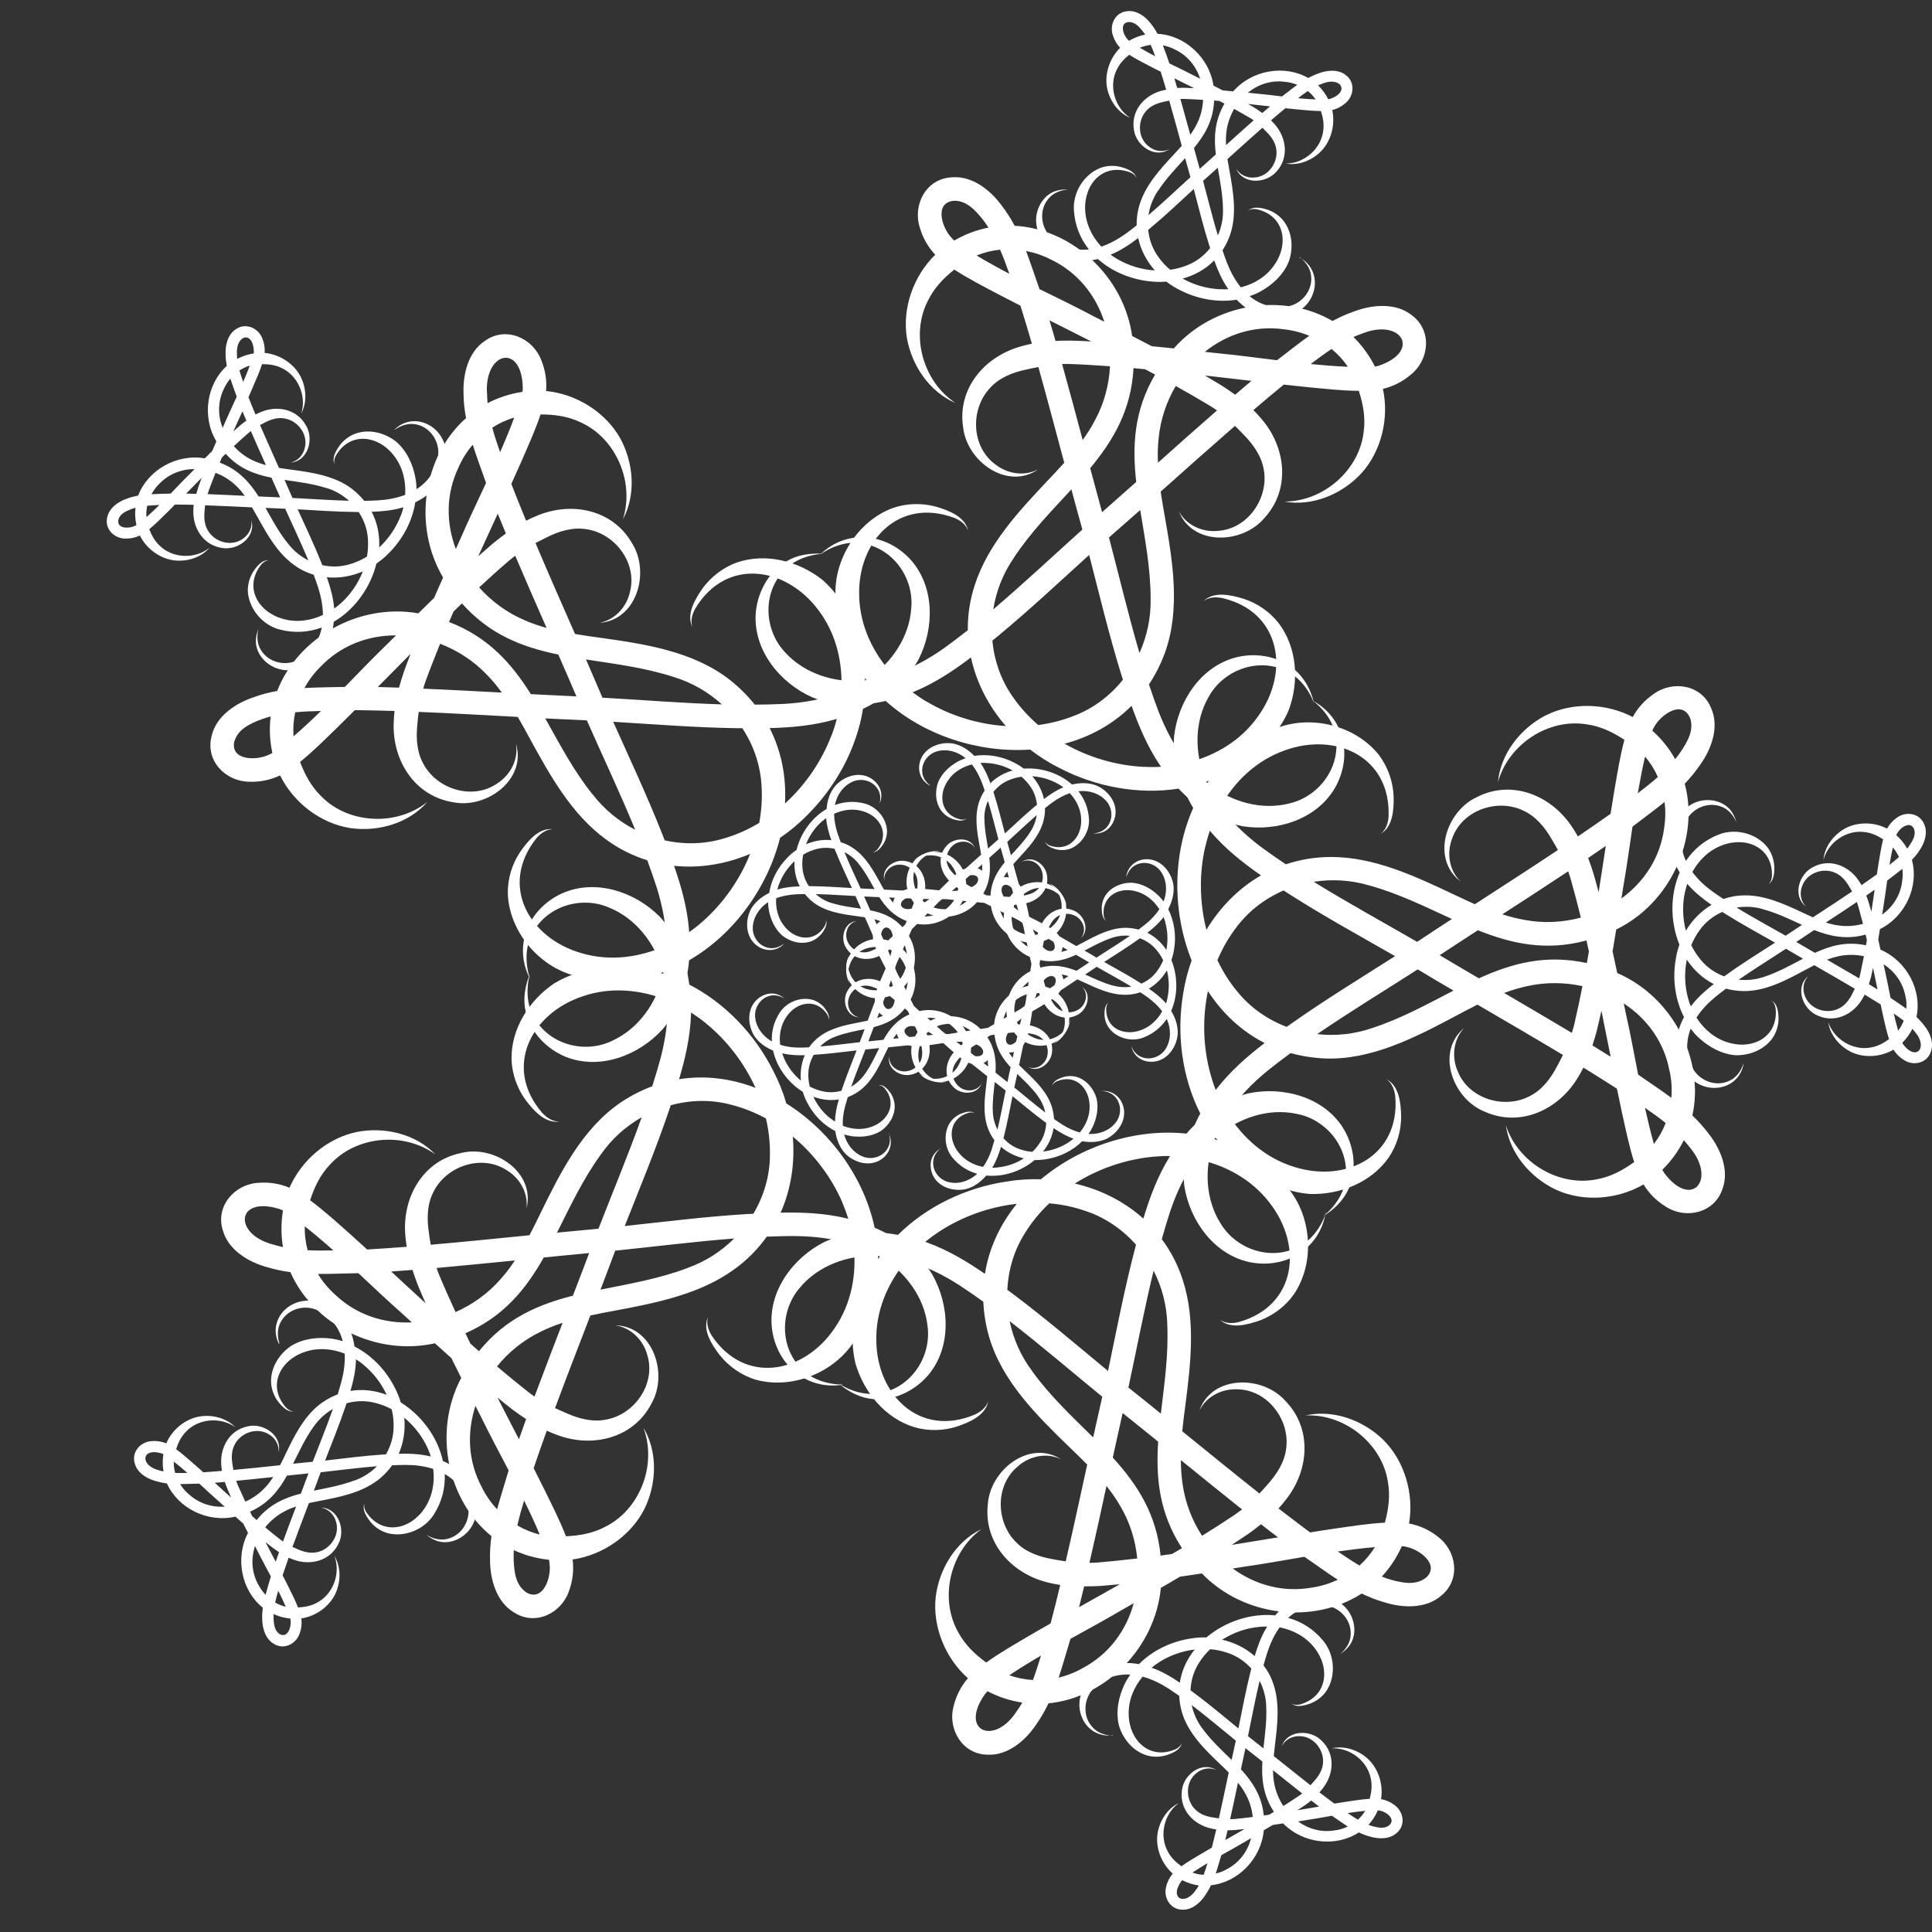 <?xml version="1.0" encoding="UTF-8"?>
<svg id="_レイヤー_2" data-name="レイヤー 2" xmlns="http://www.w3.org/2000/svg" viewBox="0 0 207.77 207.77">
  <rect x="0" y="0" width="207.77" height="207.77" fill="#333333" stroke="none"/>
  <defs>
    <style>
      .cls-1 {
        fill: #fff;
      }
    </style>
  </defs>
  <g id="_デザイン" data-name="デザイン">
    <g>
      <g>
        <path class="cls-1" d="M141.08,75.27c1.35,1.01,2.41,2.46,2.59,4.14.44,3.24-1.9,6.27-5,6.99-3.01.77-6.21-.17-8.63-2.02-.12-.1-.24-.2-.36-.3.8-.27,1.58-.59,2.34-.99,2.8-1.49,5.34-3.79,6.59-6.77,1.11-3.05.89-6.66-1.08-9.28-.98-1.27-2.36-2.19-3.8-2.65-1.35-.41-3.19-.84-4.31.26.59-.46,1.36-.47,2.04-.33,6.28,1.47,7.27,7.92,3.86,12.68-1.82,2.6-4.6,4.28-7.65,5.03-1.31-1.63-2.3-3.53-3.07-5.49-.37-.97-.71-1.95-1.04-2.94.67-1,1.24-2.12,1.7-3.35,1.73-4.73.83-10.02,0-14.73-.16-.89-.31-1.78-.44-2.65,2.63-2.35,5.35-4.77,7.99-7.07.31.3.61.61.9.91,1.1,1.11,1.97,2.38,2.2,3.81.55,3.03-1.7,6.37-4.94,6.57-1.66.17-3.39-.6-4.2-2.11,1.49,3.76,6.86,3.55,9.23.7,2.84-3.12,2.27-7.64-.37-10.67-.27-.32-.55-.62-.84-.91,1.12-.96,2.21-1.87,3.27-2.74.91.1,1.81.2,2.72.29,1.71.16,3.54.37,5.35.38.45,1.4.73,2.85.53,4.34-.43,4.16-4.32,7.57-8.54,7.57,2.99.54,6.16-.77,8.25-3,2.18-2.39,3.04-5.94,2.35-9.12,1.09-.26,2.11-.77,2.99-1.52,2.02-1.61,2.32-4.78.12-6.4-1.72-1.38-4.25-1.13-6.12-.44-.85.29-1.65.65-2.41,1.06-5.29-3.1-12.75-1.95-17.07,2.95-.79-.08-1.58-.17-2.37-.24-.7-.37-1.41-.74-2.11-1.1-.91-6.46-6.51-11.53-12.63-11.85-.41-.77-.88-1.51-1.43-2.22-1.18-1.6-3.15-3.2-5.35-2.99-2.75.14-4.21,2.95-3.42,5.41.32,1.11.89,2.1,1.66,2.91-2.33,2.27-3.56,5.71-3.06,8.91.52,3.01,2.44,5.84,5.24,7.04-3.52-2.32-4.89-7.3-2.96-11.02.65-1.35,1.68-2.42,2.83-3.33,1.52.99,3.16,1.82,4.68,2.63.81.42,1.62.84,2.43,1.25.41,1.31.82,2.67,1.23,4.09-.4.08-.81.18-1.21.3-3.88,1.08-6.84,4.54-6.18,8.71.41,3.68,4.79,6.81,8.09,4.49-1.5.81-3.37.5-4.67-.55-2.6-1.95-2.64-5.98-.51-8.21.98-1.08,2.4-1.66,3.93-1.97.41-.1.83-.18,1.25-.26.94,3.37,1.87,6.89,2.78,10.29-.59.66-1.2,1.31-1.83,1.97-3.02,3.21-6.35,6.75-7.78,11.15-.54,1.64-.78,3.28-.76,4.89-.82.64-1.64,1.27-2.48,1.88-1.72,1.22-3.6,2.26-5.58,2.9-2.13-2.3-3.53-5.23-3.62-8.41-.22-5.86,4.15-10.68,10.2-8.46.64.26,1.28.69,1.52,1.4-.33-1.54-2.1-2.19-3.45-2.59-1.46-.4-3.11-.39-4.63.13-3.8,1.39-6.43,5.57-6.18,9.6.18,3.48,1.42,6.49,3.34,8.95-.15.02-.3.03-.44.05-3.04.21-6.23-.76-8.32-3.06-2.19-2.3-2.47-6.12-.33-8.58,1.08-1.3,2.76-1.93,4.44-2.03-.86-.05-1.74,0-2.6.23-2.72.74-4.48,3.43-4.68,6.21-.25,3.92,2.57,7.42,6.04,8.98,2.51,1.03,5.31,1.01,7.94.41,4.11,3.71,9.99,5.6,15.54,5.23.98.76,2.04,1.43,3.16,1.99,3.87,2.01,8.46,2.88,12.79,2.21,1.87,1.96,4.2,3.51,6.87,4.04,3.76.61,8.04-.76,9.99-4.18,1.91-3.41.97-7.56-2.54-9.38ZM123.74,64.41c.04,2.02-.39,4.01-1.2,5.82-1.2-4.11-2.19-8.29-3.28-12.43,1.08-.94,2.21-1.93,3.36-2.95.5,3.08,1.12,6.24,1.12,9.57ZM123.12,39.7c.37.19.73.39,1.1.58-2.29,3.9-2.46,7.69-2.03,11.55-1.25,1.11-2.48,2.2-3.67,3.25-.42-1.53-.85-3.12-1.28-4.73,2.48-2.99,4.42-6.25,4.66-10.76.41.04.82.08,1.24.12ZM117.13,59.68c1.1,4.27,2.12,8.54,3.43,12.79.07.21.13.42.2.63-1.38,1.72-3.18,3.1-5.31,3.9-1.22.48-2.5.8-3.8.97-.99-.86-1.89-1.83-2.64-2.9-1.34-1.84-2.08-3.99-2.29-6.18.17-.14.34-.28.51-.41,3.43-2.83,6.63-5.84,9.9-8.8ZM124.53,49.75c-.04-.87-.03-1.74.07-2.6.19-2.01.84-3.94,1.84-5.64,1.22.68,2.43,1.38,3.63,2.1.27.16.54.34.81.53-2.1,1.83-4.24,3.73-6.34,5.61ZM132.83,42.45c-.46-.34-.94-.66-1.42-.97-.61-.37-1.22-.74-1.83-1.1,1.67.19,3.33.39,5,.58-.58.49-1.16.98-1.75,1.49ZM140.95,39.15c.74-.56,1.48-1.11,2.25-1.62.67.55,1.26,1.19,1.75,1.91-1.33-.05-2.67-.16-4.01-.29ZM146.52,35.86c4.18-1.67,6.36,1.89,1.76,3.47-.14.04-.29.07-.42.09-.62-1.24-1.41-2.3-2.31-3.18.32-.14.65-.27.98-.38ZM138.05,35.41c.95.1,1.88.34,2.75.7-1.18.84-2.31,1.75-3.47,2.63-2.19-.27-4.37-.56-6.55-.77-.4-.04-.8-.09-1.21-.13,2.32-1.86,5.27-2.87,8.48-2.43ZM113.02,27.91c2.91,1.4,4.82,3.86,5.74,6.69-.36-.18-.72-.37-1.08-.55-1.93-1.03-3.92-1.99-5.89-2.96-.49-1.37-.93-2.75-1.45-4.1.93.18,1.84.49,2.69.93ZM102.52,21.59c1.38-.05,2.32.95,3.18,2.03.21.27.41.56.6.86-1.24.24-2.48.69-3.68,1.39-.11-.1-.21-.2-.3-.31-1.02-1.06-1.86-3.73.2-3.96ZM105.04,27.48c.8-.34,1.65-.54,2.51-.63.37.84.69,1.71.99,2.59-1.19-.62-2.36-1.27-3.51-1.96ZM112.86,34.45c1.5.76,3,1.51,4.5,2.27-.71-.04-1.42-.07-2.13-.09-.57,0-1.15,0-1.72.03-.21-.75-.43-1.48-.65-2.21ZM114.21,39.15c.33-.01.65-.02.97,0,1.4.05,2.79.14,4.19.24-.1,1.97-.62,3.95-1.57,5.72-.39.77-.86,1.5-1.37,2.21-.72-2.72-1.46-5.48-2.21-8.17ZM109.02,60c1.83-2.78,4.09-5.07,6.2-7.37.4,1.49.79,2.93,1.18,4.32-3.19,2.86-6.32,5.81-9.58,8.58.31-1.96,1.05-3.86,2.2-5.52ZM99.69,75.48c-.53-.31-1.05-.66-1.55-1.03.06-.03.13-.05.2-.08,2.22-.93,4.2-2.24,6.08-3.67.58,2.72,1.9,5.25,3.75,7.38-2.98-.19-5.94-1.1-8.48-2.61ZM123.01,82.47c-2.95-.14-5.92-1.01-8.52-2.49,2.7-.72,5.19-2.07,7.2-4.08.79,2.22,1.71,4.4,3.05,6.39.04.06.08.11.12.17-.62.04-1.24.04-1.86,0Z"/>
        <path class="cls-1" d="M142.6,130.42c-.54,1.59-1.59,3.05-3.14,3.75-2.95,1.42-6.55.13-8.19-2.59-1.66-2.62-1.76-5.96-.75-8.84.05-.15.11-.29.17-.44.5.68,1.05,1.32,1.66,1.92,2.28,2.2,5.26,3.91,8.48,4.18,3.24.11,6.61-1.21,8.5-3.9.91-1.33,1.36-2.92,1.35-4.43-.03-1.41-.19-3.29-1.58-4.01.62.42.86,1.15.95,1.84.54,6.42-5.29,9.36-10.87,7.59-3.04-.93-5.49-3.06-7.15-5.72,1.15-1.75,2.64-3.28,4.28-4.62.81-.65,1.64-1.28,2.48-1.9,1.16.32,2.4.52,3.71.58,5.03.18,9.78-2.31,14.01-4.55.8-.43,1.59-.85,2.38-1.24,3.05,1.78,6.19,3.61,9.19,5.41-.19.39-.39.77-.59,1.14-.71,1.39-1.65,2.61-2.95,3.27-2.71,1.46-6.59.35-7.78-2.67-.67-1.53-.47-3.42.71-4.65-3.11,2.57-1.26,7.62,2.18,9,3.84,1.74,7.97-.2,10.03-3.65.22-.35.42-.71.6-1.08,1.25.77,2.46,1.53,3.61,2.27.18.89.37,1.79.56,2.68.38,1.68.74,3.48,1.29,5.21-1.19.86-2.49,1.57-3.96,1.84-4.09.87-8.53-1.77-9.83-5.78.41,3.01,2.63,5.62,5.4,6.92,2.95,1.34,6.59,1.06,9.4-.58.58.96,1.38,1.77,2.36,2.37,2.16,1.43,5.26.72,6.12-1.86.78-2.06-.24-4.39-1.47-5.95-.54-.72-1.13-1.37-1.76-1.97,1.32-5.99-2.09-12.73-8.08-15.32-.16-.78-.33-1.55-.5-2.33.13-.78.26-1.57.39-2.35,5.86-2.86,8.95-9.75,7.37-15.68.6-.63,1.16-1.3,1.67-2.05,1.16-1.62,2.07-3.99,1.19-6.02-.99-2.57-4.11-3.09-6.2-1.58-.95.65-1.72,1.49-2.25,2.48-2.88-1.51-6.53-1.62-9.42-.15-2.7,1.42-4.8,4.13-5.08,7.16,1.12-4.07,5.43-6.91,9.56-6.22,1.48.2,2.82.85,4.04,1.66-.47,1.75-.75,3.57-1.05,5.26-.15.9-.3,1.8-.44,2.7-1.12.79-2.29,1.61-3.51,2.43-.2-.36-.42-.71-.65-1.05-2.23-3.36-6.43-5.1-10.19-3.19-3.37,1.53-5,6.66-1.77,9.09-1.24-1.18-1.52-3.05-.92-4.61,1.05-3.07,4.87-4.36,7.65-3.02,1.32.6,2.32,1.77,3.09,3.13.22.36.43.73.64,1.11-2.91,1.94-5.97,3.91-8.93,5.83-.81-.36-1.62-.74-2.44-1.13-3.99-1.88-8.38-3.95-13.01-3.95-1.73,0-3.36.28-4.88.79-.86-.58-1.72-1.17-2.55-1.78-1.69-1.26-3.26-2.72-4.48-4.42,1.53-2.74,3.88-4.97,6.88-6.04,5.5-2.02,11.44.65,11.2,7.09-.05.69-.26,1.43-.86,1.88,1.36-.79,1.43-2.68,1.4-4.08-.07-1.51-.59-3.08-1.55-4.37-2.49-3.19-7.28-4.4-11.04-2.92-3.26,1.25-5.74,3.36-7.48,5.94-.06-.14-.12-.27-.18-.41-1.14-2.83-1.2-6.17.34-8.86,1.51-2.8,5.06-4.24,8.06-2.96,1.57.62,2.69,2.03,3.3,3.6-.21-.83-.53-1.66-1.03-2.4-1.54-2.36-4.65-3.21-7.35-2.53-3.81.97-6.26,4.74-6.68,8.52-.2,2.71.68,5.36,2.06,7.68-2.26,5.06-2.24,11.23-.17,16.4-.42,1.16-.73,2.38-.92,3.62-.71,4.3-.13,8.93,1.85,12.84-1.28,2.38-2.04,5.08-1.72,7.78.59,3.76,3.21,7.41,7.06,8.21,3.84.76,7.49-1.41,8.14-5.31ZM147.56,110.56c-1.91.66-3.94.87-5.91.65,3.53-2.41,7.21-4.65,10.81-6.96,1.23.74,2.52,1.5,3.85,2.28-2.78,1.43-5.59,3-8.75,4.03ZM170.87,102.35c-.07.41-.14.82-.22,1.22-4.42-.97-8.07.03-11.61,1.64-1.44-.84-2.86-1.68-4.22-2.49,1.33-.87,2.7-1.77,4.11-2.68,3.61,1.44,7.31,2.28,11.68,1.1.09.4.18.81.27,1.21ZM150.02,102.83c-3.72,2.37-7.47,4.66-11.11,7.22-.18.13-.36.26-.54.38-2.06-.78-3.93-2.07-5.35-3.85-.84-1.01-1.53-2.13-2.1-3.32.51-1.21,1.16-2.36,1.95-3.41,1.34-1.84,3.15-3.21,5.17-4.09.18.12.37.24.55.36,3.75,2.39,7.6,4.51,11.43,6.7ZM161.75,106.79c.82-.31,1.65-.56,2.49-.74,1.97-.44,4.01-.42,5.94,0-.27,1.37-.56,2.74-.88,4.1-.07.31-.16.62-.26.93-2.39-1.43-4.86-2.88-7.29-4.3ZM171.25,112.43c.18-.54.34-1.09.49-1.65.17-.69.32-1.39.48-2.08.33,1.64.66,3.29.99,4.94-.64-.4-1.29-.8-1.96-1.21ZM176.9,119.13c.76.53,1.52,1.07,2.23,1.64-.31.81-.74,1.57-1.27,2.25-.36-1.28-.67-2.59-.96-3.9ZM181.75,123.42c2.88,3.46.17,6.64-2.76,2.75-.08-.12-.15-.25-.22-.37.99-.97,1.75-2.05,2.31-3.18.23.26.46.53.67.81ZM179.56,115.22c.2.93.26,1.89.18,2.84-1.16-.86-2.38-1.66-3.57-2.49-.42-2.16-.82-4.33-1.3-6.47-.08-.4-.16-.79-.25-1.19,2.49,1.63,4.36,4.13,4.93,7.31ZM178.96,89.09c-.43,3.2-2.18,5.78-4.59,7.53.06-.4.13-.8.19-1.2.38-2.16.68-4.34,1-6.52,1.15-.89,2.33-1.74,3.45-2.65.12.94.1,1.9-.05,2.84ZM181.73,77.15c.48,1.29-.19,2.5-.95,3.65-.19.29-.41.57-.63.84-.61-1.11-1.43-2.14-2.46-3.07.06-.14.13-.27.2-.39.69-1.3,2.97-2.93,3.83-1.03ZM176.91,81.37c.57.66,1.03,1.4,1.38,2.19-.69.61-1.42,1.18-2.16,1.75.23-1.32.48-2.64.78-3.94ZM172.69,90.97c-.25,1.66-.51,3.32-.77,4.98-.18-.69-.37-1.37-.57-2.06-.17-.55-.36-1.09-.56-1.62.64-.43,1.28-.87,1.9-1.3ZM168.64,93.7c.11.31.22.61.3.92.38,1.35.73,2.7,1.07,4.06-1.91.51-3.95.63-5.93.27-.85-.14-1.69-.36-2.52-.62,2.37-1.53,4.76-3.09,7.09-4.63ZM147.21,95.21c3.21.88,6.09,2.32,8.93,3.62-1.29.84-2.54,1.66-3.74,2.46-3.71-2.15-7.48-4.21-11.12-6.46,1.96-.31,3.99-.19,5.93.38ZM129.61,91.12c.13-.6.3-1.2.5-1.79.05.05.09.11.13.16,1.57,1.83,3.43,3.3,5.37,4.65-2.41,1.39-4.41,3.43-5.87,5.85-.74-2.9-.79-5.99-.14-8.87ZM130.16,115.45c-.78-2.85-.87-5.94-.26-8.87,1.52,2.34,3.57,4.3,6.1,5.59-1.87,1.43-3.65,2.99-5.13,4.88-.04.06-.08.11-.13.17-.23-.58-.42-1.17-.58-1.76Z"/>
        <path class="cls-1" d="M90.61,148.9c-1.68-.02-3.4-.57-4.53-1.82-2.26-2.36-2.15-6.19-.07-8.59,1.98-2.39,5.13-3.51,8.17-3.44.16,0,.31.02.47.03-.49.69-.93,1.41-1.31,2.17-1.39,2.85-2.09,6.21-1.35,9.35.9,3.12,3.19,5.91,6.33,6.88,1.54.45,3.2.39,4.63-.08,1.33-.46,3.07-1.19,3.33-2.74-.21.72-.83,1.18-1.46,1.47-5.94,2.5-10.54-2.14-10.58-7.99-.06-3.18,1.21-6.16,3.23-8.56,2.02.55,3.94,1.5,5.71,2.64.87.57,1.72,1.16,2.57,1.77.05,1.2.24,2.44.6,3.71,1.38,4.84,5.22,8.59,8.65,11.92.65.63,1.3,1.25,1.92,1.88-.75,3.45-1.52,7.01-2.31,10.41-.43-.06-.85-.13-1.26-.21-1.54-.25-2.99-.76-4.02-1.79-2.23-2.13-2.37-6.16.14-8.22,1.24-1.11,3.1-1.51,4.64-.76-3.41-2.17-7.64,1.16-7.88,4.86-.46,4.19,2.65,7.52,6.57,8.42.4.1.81.18,1.22.24-.34,1.43-.69,2.82-1.04,4.14-.79.45-1.59.9-2.37,1.36-1.48.88-3.08,1.78-4.55,2.84-1.19-.86-2.26-1.88-2.98-3.2-2.09-3.62-.95-8.66,2.46-11.14-2.74,1.32-4.53,4.24-4.91,7.27-.36,3.22,1.03,6.6,3.46,8.76-.73.85-1.26,1.86-1.53,2.98-.69,2.49.94,5.23,3.66,5.24,2.2.11,4.11-1.58,5.21-3.24.52-.73.95-1.5,1.33-2.28,6.1-.6,11.46-5.92,12.08-12.42.69-.4,1.38-.79,2.06-1.2.79-.11,1.57-.23,2.35-.35,4.53,4.69,12.04,5.5,17.19,2.16.78.38,1.6.71,2.46.95,1.9.6,4.43.73,6.09-.72,2.14-1.73,1.67-4.86-.41-6.38-.91-.71-1.95-1.17-3.05-1.38.55-3.21-.48-6.72-2.77-9-2.19-2.13-5.41-3.29-8.37-2.62,4.21-.2,8.25,3.03,8.87,7.17.26,1.48.06,2.94-.33,4.36-1.81.09-3.62.39-5.33.63-.9.13-1.81.27-2.71.42-1.1-.82-2.23-1.68-3.4-2.58.28-.3.55-.62.8-.95,2.51-3.15,2.86-7.69-.12-10.68-2.5-2.74-7.88-2.69-9.19,1.12.74-1.54,2.44-2.39,4.1-2.3,3.25.05,5.65,3.29,5.24,6.34-.16,1.44-.97,2.75-2.02,3.91-.27.32-.56.63-.86.95-2.74-2.17-5.56-4.47-8.3-6.69.09-.88.2-1.77.32-2.67.56-4.37,1.17-9.19-.26-13.59-.53-1.65-1.3-3.11-2.26-4.4.28-1,.58-1.99.9-2.98.67-2,1.58-3.94,2.81-5.63,3.08.61,5.93,2.16,7.87,4.68,3.62,4.61,2.92,11.08-3.28,12.84-.68.17-1.44.19-2.06-.24,1.17,1.05,2.99.53,4.31.07,1.42-.53,2.75-1.51,3.67-2.83,2.26-3.36,1.93-8.29-.64-11.4-2.19-2.71-4.97-4.42-7.96-5.28.11-.1.22-.2.33-.3,2.33-1.96,5.49-3.05,8.53-2.41,3.13.57,5.6,3.5,5.31,6.75-.1,1.69-1.1,3.18-2.4,4.25.73-.46,1.41-1.02,1.96-1.72,1.77-2.19,1.61-5.41.14-7.77-2.1-3.32-6.44-4.49-10.17-3.71-2.64.65-4.89,2.3-6.67,4.33-5.51-.58-11.38,1.34-15.65,4.91-1.24-.04-2.49.04-3.73.25-4.31.65-8.53,2.64-11.64,5.73-2.66-.49-5.46-.37-7.93.77-3.4,1.72-6.06,5.34-5.63,9.25.46,3.89,3.65,6.69,7.57,6.1ZM111.03,147.49c-1.22-1.61-2.05-3.47-2.45-5.41,3.39,2.62,6.65,5.42,9.96,8.13-.32,1.4-.65,2.86-.98,4.37-2.22-2.2-4.58-4.39-6.53-7.08ZM126.04,167.12c-.41.06-.82.12-1.23.17-.44-4.5-2.53-7.67-5.14-10.54.36-1.63.71-3.24,1.06-4.79,1.24.99,2.52,2.02,3.82,3.08-.25,3.88.09,7.65,2.56,11.45-.35.21-.71.42-1.07.63ZM119.15,147.43c-3.4-2.81-6.74-5.67-10.29-8.33-.18-.13-.35-.26-.53-.39.11-2.2.75-4.37,2.01-6.28.7-1.11,1.55-2.12,2.5-3.02,1.31.11,2.6.37,3.84.8,2.17.71,4.03,2,5.49,3.65-.06.21-.11.42-.17.64-1.11,4.3-1.94,8.62-2.84,12.94ZM119,159.81c.54.69,1.04,1.39,1.47,2.14,1.03,1.73,1.64,3.68,1.83,5.65-1.39.16-2.78.31-4.17.43-.32.03-.64.04-.97.04.63-2.72,1.24-5.51,1.83-8.26ZM116.58,170.6c.57,0,1.15-.01,1.72-.04.71-.06,1.42-.12,2.13-.19-1.46.82-2.92,1.65-4.39,2.47.18-.73.36-1.48.55-2.23ZM111.95,178.04c-.27.89-.55,1.77-.87,2.63-.86-.05-1.72-.22-2.54-.51,1.11-.74,2.25-1.44,3.41-2.12ZM109.37,183.98c-2.4,3.81-6.26,2.21-3.46-1.77.09-.12.19-.22.29-.33,1.23.64,2.49,1.03,3.74,1.22-.18.3-.36.6-.57.88ZM116.49,179.36c-.83.48-1.72.83-2.64,1.05.46-1.37.84-2.78,1.27-4.17,1.93-1.07,3.87-2.12,5.75-3.23.35-.2.7-.4,1.05-.6-.78,2.87-2.58,5.42-5.43,6.95ZM141.15,170.72c-3.18.58-6.17-.29-8.58-2.04.4-.06.8-.13,1.2-.19,2.17-.31,4.34-.7,6.51-1.07,1.2.82,2.37,1.68,3.59,2.47-.86.4-1.78.69-2.72.83ZM153.36,169.66c-1.08.85-2.44.59-3.77.23-.34-.1-.66-.21-.99-.34.86-.93,1.6-2.02,2.16-3.28.15.02.29.04.43.07,1.45.26,3.7,1.92,2.17,3.32ZM147.86,166.37c-.45.74-1.02,1.41-1.66,1.99-.79-.47-1.56-.98-2.33-1.51,1.33-.19,2.66-.36,3.99-.47ZM137.43,165.33c-1.66.27-3.31.54-4.97.81.6-.39,1.19-.78,1.78-1.18.47-.33.92-.68,1.37-1.04.61.48,1.22.95,1.82,1.4ZM133.58,162.32c-.26.2-.52.39-.78.57-1.16.78-2.34,1.53-3.53,2.27-1.08-1.66-1.81-3.56-2.09-5.55-.13-.85-.18-1.72-.19-2.59,2.19,1.78,4.41,3.58,6.59,5.31ZM125.53,142.41c.15,3.33-.33,6.51-.69,9.61-1.2-.97-2.36-1.91-3.49-2.8.9-4.19,1.7-8.41,2.71-12.57.9,1.77,1.42,3.74,1.47,5.76ZM123.97,124.4c.62-.06,1.24-.09,1.86-.08-.04.06-.08.12-.11.18-1.25,2.06-2.08,4.28-2.76,6.55-2.07-1.86-4.62-3.13-7.37-3.77,2.53-1.6,5.46-2.6,8.39-2.88ZM101,132.45c2.47-1.62,5.38-2.66,8.35-2.99-1.76,2.17-2.99,4.72-3.43,7.53-1.94-1.34-3.97-2.55-6.22-3.37-.07-.02-.13-.05-.2-.07.48-.39.98-.76,1.5-1.1Z"/>
        <path class="cls-1" d="M56.97,105.17c-.5-1.61-.51-3.4.33-4.87,1.55-2.88,5.22-3.96,8.15-2.72,2.89,1.15,4.93,3.79,5.8,6.71.04.15.08.3.12.45-.8-.25-1.63-.45-2.47-.58-3.14-.44-6.55-.07-9.31,1.6-2.69,1.82-4.63,4.86-4.58,8.15.05,1.61.62,3.16,1.51,4.38.85,1.12,2.08,2.55,3.64,2.32-.75.02-1.37-.42-1.85-.93-4.21-4.88-1.22-10.68,4.33-12.53,3-1.04,6.24-.75,9.14.43.1,2.09-.21,4.21-.75,6.25-.27,1-.57,2-.89,2.99-1.13.42-2.25.98-3.34,1.71-4.18,2.81-6.56,7.62-8.66,11.91-.4.82-.79,1.62-1.2,2.4-3.51.35-7.13.72-10.62,1.02-.08-.43-.14-.85-.19-1.26-.24-1.54-.2-3.08.46-4.37,1.33-2.78,5.12-4.15,7.86-2.41,1.44.84,2.39,2.48,2.16,4.17,1.01-3.91-3.46-6.91-7.05-5.99-4.13.85-6.33,4.84-5.97,8.85.03.41.08.83.15,1.23-1.47.12-2.89.21-4.26.29-.67-.61-1.35-1.23-2.03-1.84-1.29-1.14-2.65-2.38-4.1-3.45.45-1.4,1.09-2.74,2.12-3.82,2.8-3.11,7.94-3.59,11.35-1.11-2.1-2.2-5.44-3-8.43-2.42-3.17.65-5.96,3.02-7.26,6-1.03-.43-2.16-.62-3.31-.53-2.58.12-4.68,2.51-3.86,5.1.58,2.13,2.77,3.42,4.69,3.95.86.27,1.72.44,2.58.56,2.46,5.62,9.17,9.07,15.54,7.65.59.53,1.18,1.06,1.77,1.59.35.71.71,1.42,1.06,2.13-3.06,5.76-1.51,13.15,3.25,17.02-.12.86-.18,1.74-.15,2.63.01,1.99.67,4.44,2.57,5.57,2.31,1.5,5.14.09,5.94-2.36.39-1.08.51-2.22.37-3.33,3.22-.47,6.24-2.53,7.71-5.41,1.35-2.74,1.46-6.16-.1-8.77,1.49,3.95-.34,8.78-4.08,10.65-1.32.71-2.78.97-4.25,1.03-.65-1.69-1.49-3.33-2.24-4.87-.41-.82-.82-1.63-1.23-2.45.44-1.3.91-2.65,1.41-4.03.37.17.76.33,1.15.47,3.77,1.41,8.2.34,10.12-3.41,1.83-3.22.13-8.32-3.91-8.39,1.69.23,3.02,1.58,3.45,3.19.96,3.11-1.38,6.39-4.41,6.94-1.42.3-2.92-.07-4.34-.71-.38-.16-.78-.34-1.17-.52,1.22-3.28,2.53-6.67,3.8-9.96.86-.19,1.74-.36,2.64-.52,4.33-.82,9.11-1.73,12.84-4.45,1.4-1.01,2.56-2.2,3.49-3.51,1.04-.04,2.07-.07,3.11-.06,2.11.02,4.24.29,6.22.94.37,3.11-.22,6.31-2.01,8.93-3.26,4.87-9.63,6.2-13.23.85-.37-.59-.63-1.31-.41-2.03-.64,1.43.42,3.01,1.27,4.12.94,1.18,2.29,2.15,3.82,2.62,3.89,1.11,8.48-.72,10.64-4.13,1.9-2.93,2.67-6.09,2.56-9.21.13.07.26.15.39.22,2.58,1.61,4.59,4.28,4.93,7.37.42,3.15-1.6,6.4-4.78,7.14-1.64.42-3.37-.06-4.79-.97.66.55,1.41,1.03,2.24,1.34,2.63,1,5.64-.14,7.43-2.27,2.51-3.02,2.28-7.52.39-10.82-1.43-2.31-3.7-3.94-6.18-5-1.15-5.42-4.79-10.41-9.5-13.37-.34-1.19-.81-2.35-1.39-3.47-1.95-3.9-5.15-7.3-9.04-9.3-.36-2.68-1.33-5.31-3.18-7.31-2.68-2.7-6.95-4.11-10.54-2.49-3.55,1.64-5.23,5.54-3.46,9.08ZM64.62,124.15c1.15-1.66,2.67-3.02,4.39-4-1.44,4.03-3.1,7.99-4.65,11.99-1.43.13-2.92.27-4.46.42,1.41-2.79,2.76-5.71,4.71-8.4ZM50.59,144.5c-.18-.37-.36-.74-.54-1.12,4.15-1.81,6.51-4.77,8.43-8.15,1.66-.17,3.3-.32,4.88-.47-.56,1.49-1.15,3.02-1.75,4.58-3.77.96-7.25,2.45-10.1,5.97-.31-.27-.62-.55-.93-.82ZM67.18,131.86c1.62-4.1,3.31-8.16,4.74-12.37.07-.21.14-.42.21-.63,2.13-.58,4.39-.64,6.59-.03,1.27.33,2.49.82,3.65,1.45.3,1.28.45,2.59.43,3.9,0,2.28-.66,4.45-1.78,6.35-.22.01-.44.02-.66.03-4.44.27-8.8.82-13.18,1.29ZM55.37,135.55c-.48.73-1,1.42-1.58,2.06-1.33,1.51-2.99,2.7-4.8,3.49-.58-1.27-1.16-2.55-1.7-3.84-.13-.29-.24-.6-.34-.9,2.78-.25,5.62-.53,8.43-.81ZM44.36,136.57c.18.55.37,1.09.57,1.62.27.66.55,1.31.84,1.96-1.24-1.13-2.47-2.27-3.7-3.41.75-.05,1.52-.11,2.29-.17ZM35.85,134.47c-.93.02-1.86.03-2.77-.02-.22-.84-.33-1.7-.3-2.57,1.05.83,2.07,1.7,3.07,2.59ZM29.41,133.85c-4.36-1.11-4.04-5.27.62-3.84.14.05.27.11.4.17-.22,1.37-.21,2.69,0,3.93-.34-.07-.68-.16-1.01-.26ZM36,139.19c-.71-.64-1.32-1.38-1.81-2.19,1.45.01,2.9-.06,4.35-.08,1.61,1.5,3.21,3.02,4.85,4.47.3.27.6.54.9.82-2.97.14-5.95-.78-8.29-3.02ZM51.84,159.98c-1.54-2.84-1.63-5.96-.71-8.79.18.36.37.72.55,1.08.96,1.97,2,3.91,3.02,5.86-.41,1.39-.86,2.78-1.24,4.18-.65-.69-1.2-1.48-1.63-2.33ZM56.62,171.26c-1.15-.77-1.32-2.13-1.38-3.51-.01-.35,0-.7.01-1.05,1.15.54,2.41.9,3.79,1.04.03.15.05.29.06.43.21,1.46-.68,4.11-2.49,3.09ZM58.04,165.02c-.85-.2-1.65-.53-2.4-.97.2-.9.45-1.79.72-2.68.6,1.2,1.16,2.42,1.68,3.65ZM55.81,154.78c-.77-1.49-1.54-2.98-2.31-4.48.55.45,1.11.89,1.67,1.33.46.34.93.67,1.41.98-.26.73-.52,1.45-.77,2.16ZM57.48,150.18c-.27-.18-.53-.37-.78-.57-1.1-.87-2.18-1.76-3.25-2.66,1.24-1.54,2.83-2.83,4.64-3.71.77-.39,1.58-.71,2.41-.98-1.01,2.63-2.04,5.3-3.01,7.91ZM73.93,136.37c-3.12,1.17-6.29,1.7-9.35,2.32.55-1.44,1.08-2.84,1.58-4.19,4.26-.44,8.53-.98,12.79-1.31-1.4,1.4-3.12,2.5-5.02,3.17ZM90.58,129.33c.25.57.46,1.15.65,1.74-.07-.02-.14-.04-.2-.05-2.34-.56-4.71-.66-7.08-.61,1.13-2.54,1.55-5.36,1.31-8.18,2.3,1.91,4.16,4.38,5.33,7.09ZM75.82,109.97c2.3,1.85,4.19,4.3,5.43,7.02-2.61-1-5.41-1.38-8.22-.93.67-2.26,1.2-4.56,1.28-6.96,0-.07,0-.14,0-.21.52.33,1.03.69,1.51,1.08Z"/>
        <path class="cls-1" d="M88.16,59.66c1.38-.97,3.08-1.53,4.74-1.19,3.22.59,5.38,3.74,5.1,6.91-.2,3.1-2.08,5.86-4.59,7.59-.13.09-.26.17-.39.25,0-.84-.08-1.69-.21-2.53-.55-3.12-1.96-6.25-4.4-8.36-2.56-2-6.06-2.9-9.16-1.84-1.51.54-2.81,1.57-3.7,2.79-.8,1.16-1.78,2.77-1.08,4.18-.25-.71-.02-1.44.32-2.05,3.34-5.51,9.78-4.46,13.25.24,1.91,2.54,2.64,5.7,2.42,8.83-1.96.74-4.07,1.1-6.17,1.22-1.04.05-2.08.07-3.12.08-.75-.94-1.63-1.83-2.66-2.65-3.96-3.11-9.27-3.89-14.01-4.55-.9-.12-1.78-.25-2.66-.4-1.42-3.23-2.89-6.56-4.25-9.78.38-.2.77-.4,1.14-.58,1.39-.71,2.87-1.14,4.3-.91,3.05.41,5.53,3.59,4.72,6.73-.35,1.63-1.62,3.04-3.3,3.34,4.03-.25,5.5-5.43,3.52-8.56-2.09-3.66-6.56-4.52-10.26-2.94-.39.15-.76.33-1.13.52-.56-1.36-1.1-2.68-1.59-3.96.38-.83.75-1.66,1.12-2.5.68-1.58,1.45-3.25,2.02-4.97,1.47,0,2.94.19,4.29.84,3.82,1.7,5.86,6.45,4.56,10.46,1.44-2.68,1.17-6.1-.3-8.77-1.6-2.81-4.71-4.73-7.95-5.05.09-1.12-.08-2.24-.52-3.31-.91-2.42-3.83-3.68-6.05-2.09-1.85,1.21-2.39,3.69-2.31,5.68,0,.9.11,1.77.27,2.63-4.59,4.07-5.79,11.52-2.47,17.15-.32.72-.65,1.45-.96,2.18-.57.55-1.13,1.11-1.7,1.67-6.42-1.13-12.98,2.63-15.18,8.35-.86.15-1.71.37-2.55.68-1.89.63-4.02,2.01-4.5,4.16-.71,2.66,1.5,4.91,4.08,4.92,1.15.04,2.27-.2,3.28-.68,1.44,2.92,4.33,5.15,7.53,5.66,3.02.44,6.31-.51,8.31-2.81-3.29,2.63-8.46,2.39-11.39-.58-1.08-1.04-1.78-2.35-2.3-3.72,1.41-1.14,2.7-2.44,3.94-3.64.65-.64,1.3-1.28,1.95-1.93,1.37.01,2.8.05,4.27.09-.05.41-.08.82-.09,1.24-.17,4.02,2.21,7.9,6.37,8.57,3.63.75,7.96-2.45,6.77-6.31.31,1.68-.57,3.36-1.97,4.27-2.66,1.87-6.5.66-7.96-2.05-.72-1.26-.83-2.79-.66-4.35.03-.42.08-.84.14-1.27,3.49.14,7.13.35,10.65.54.45.76.88,1.55,1.31,2.35,2.12,3.87,4.46,8.13,8.2,10.84,1.39,1.02,2.88,1.75,4.42,2.23.36.97.7,1.95,1.02,2.94.63,2.01,1.03,4.12,1.03,6.21-2.85,1.31-6.07,1.74-9.11.84-5.64-1.6-8.88-7.25-4.9-12.32.45-.53,1.05-1,1.8-1.02-1.56-.16-2.73,1.33-3.53,2.48-.84,1.26-1.34,2.84-1.31,4.44.14,4.05,3.31,7.84,7.22,8.85,3.37.9,6.61.65,9.55-.41-.03.15-.06.29-.09.44-.74,2.96-2.65,5.69-5.48,6.97-2.87,1.38-6.58.46-8.27-2.34-.91-1.43-.98-3.22-.56-4.85-.32.8-.54,1.65-.58,2.54-.14,2.81,1.88,5.33,4.45,6.37,3.65,1.45,7.85-.15,10.41-2.97,1.75-2.07,2.6-4.74,2.85-7.42,4.8-2.77,8.42-7.77,9.78-13.17,1.02-.69,1.99-1.49,2.87-2.39,3.11-3.06,5.35-7.15,6.05-11.48,2.44-1.17,4.64-2.91,5.96-5.29,1.74-3.39,1.76-7.88-.88-10.79-2.66-2.87-6.89-3.26-9.71-.49ZM72.47,72.81c1.93.59,3.7,1.61,5.16,2.94-4.28-.13-8.56-.48-12.84-.72-.56-1.32-1.16-2.7-1.77-4.11,3.09.48,6.28.86,9.45,1.89ZM48.79,65.75c.3-.29.59-.58.89-.86,3,3.39,6.55,4.72,10.36,5.5.67,1.53,1.33,3.04,1.95,4.5-1.59-.07-3.23-.16-4.9-.24-2.07-3.29-4.57-6.14-8.8-7.76.16-.38.33-.76.49-1.14ZM65.94,77.62c4.4.27,8.78.62,13.23.69.22,0,.44,0,.66,0,1.21,1.84,1.96,3.98,2.07,6.26.08,1.31-.01,2.62-.25,3.92-1.12.68-2.32,1.23-3.58,1.61-2.17.7-4.44.75-6.59.27-.08-.21-.16-.41-.24-.62-1.63-4.14-3.5-8.11-5.3-12.14ZM58.78,67.53c-.84-.24-1.66-.51-2.45-.87-1.85-.8-3.49-2.01-4.8-3.49,1.03-.95,2.06-1.89,3.12-2.8.24-.21.49-.41.76-.6,1.09,2.57,2.24,5.18,3.37,7.76ZM54.4,57.37c-.46.34-.92.69-1.36,1.05-.54.46-1.08.93-1.61,1.4.7-1.53,1.4-3.05,2.1-4.58.28.7.57,1.41.87,2.13ZM53.78,48.63c-.31-.87-.6-1.76-.84-2.64.73-.47,1.52-.84,2.36-1.08-.46,1.25-.98,2.49-1.52,3.72ZM52.37,42.31c-.29-4.49,3.76-5.47,3.85-.6,0,.15-.02.29-.04.43-1.37.21-2.62.63-3.74,1.21-.04-.35-.06-.7-.06-1.05ZM49.32,50.23c.39-.87.9-1.68,1.52-2.4.44,1.38.95,2.74,1.43,4.11-.93,2-1.88,3.98-2.75,5.99-.17.37-.33.74-.5,1.11-1.05-2.78-1.1-5.9.31-8.81ZM34.45,71.72c2.23-2.34,5.16-3.4,8.14-3.39-.29.29-.57.57-.86.85-1.57,1.52-3.1,3.11-4.64,4.69-1.45.04-2.91.04-4.35.12.46-.83,1.03-1.6,1.71-2.27ZM25.2,79.76c.38-1.33,1.62-1.91,2.91-2.4.33-.12.66-.22,1-.31-.16,1.26-.11,2.57.18,3.93-.13.07-.26.14-.39.19-1.33.65-4.12.62-3.71-1.42ZM31.57,79.18c-.07-.87,0-1.74.18-2.58.91-.09,1.84-.12,2.77-.14-.96.94-1.94,1.85-2.95,2.73ZM40.62,73.89c1.18-1.19,2.36-2.39,3.54-3.58-.26.66-.51,1.33-.75,2-.18.54-.35,1.09-.5,1.64-.78-.03-1.54-.05-2.3-.07ZM45.51,74.06c.09-.31.19-.62.3-.92.48-1.31,1-2.61,1.52-3.91,1.85.71,3.56,1.81,4.96,3.26.61.61,1.16,1.28,1.68,1.99-2.81-.15-5.67-.3-8.45-.42ZM63.73,85.44c-2.08-2.6-3.56-5.46-5.09-8.18,1.54.08,3.03.15,4.47.21,1.73,3.92,3.57,7.8,5.2,11.76-1.76-.9-3.34-2.19-4.57-3.8ZM75.57,99.09c-.46.41-.95.8-1.46,1.15,0-.07,0-.14-.01-.21-.19-2.4-.83-4.68-1.61-6.92,2.77.29,5.58-.18,8.18-1.28-1.11,2.78-2.89,5.31-5.1,7.26ZM89.42,79.08c-1.05,2.76-2.79,5.32-5,7.33.15-2.79-.36-5.58-1.65-8.11,2.36-.06,4.71-.27,7.02-.93.07-.02.13-.04.2-.06-.15.6-.34,1.19-.56,1.77Z"/>
      </g>
      <g>
        <path class="cls-1" d="M100.06,84.49c-.45-.33-.81-.81-.87-1.37-.15-1.08.62-2.09,1.65-2.34,1-.26,2.07.04,2.88.66.04.03.08.06.12.1-.27.09-.53.2-.78.33-.93.5-1.77,1.27-2.18,2.27-.36,1.02-.28,2.22.38,3.09.33.42.79.72,1.27.88.45.13,1.06.27,1.43-.1-.2.15-.45.16-.68.11-2.09-.48-2.44-2.62-1.31-4.22.6-.87,1.52-1.43,2.54-1.69.44.54.77,1.17,1.03,1.82.13.32.24.65.35.98-.22.34-.41.71-.56,1.12-.57,1.58-.26,3.34.03,4.9.06.3.11.59.15.88-.87.79-1.77,1.6-2.65,2.37-.1-.1-.21-.2-.3-.3-.37-.37-.66-.79-.74-1.26-.19-1.01.55-2.13,1.63-2.2.55-.06,1.13.19,1.4.69-.5-1.25-2.29-1.17-3.08-.22-.94,1.04-.74,2.55.15,3.55.09.11.18.21.28.3-.37.32-.73.63-1.08.92-.3-.03-.6-.06-.91-.09-.57-.05-1.18-.12-1.78-.12-.15-.46-.25-.95-.19-1.44.14-1.39,1.42-2.53,2.83-2.54-1-.17-2.05.27-2.74,1.01-.72.8-1,1.98-.76,3.04-.36.09-.7.26-.99.51-.67.54-.76,1.6-.03,2.13.58.46,1.42.37,2.04.14.28-.1.55-.22.8-.36,1.77,1.02,4.25.62,5.68-1.02.26.03.53.05.79.08.23.12.47.24.71.36.32,2.15,2.19,3.83,4.23,3.92.14.25.3.5.48.74.4.53,1.06,1.06,1.79.99.91-.05,1.4-.99,1.13-1.81-.11-.37-.3-.7-.56-.97.77-.76,1.17-1.91,1-2.97-.18-1-.82-1.94-1.76-2.33,1.18.76,1.64,2.42,1.01,3.66-.22.45-.56.81-.94,1.12-.51-.33-1.06-.6-1.56-.86-.27-.14-.54-.28-.81-.41-.14-.43-.28-.89-.42-1.36.13-.03.27-.06.4-.1,1.29-.37,2.27-1.53,2.04-2.91-.14-1.23-1.61-2.26-2.7-1.48.5-.27,1.12-.17,1.56.17.87.64.89,1.99.19,2.73-.32.36-.8.56-1.31.67-.13.03-.27.06-.42.09-.32-1.12-.64-2.29-.95-3.42.2-.22.4-.44.6-.66,1-1.07,2.1-2.26,2.57-3.73.18-.55.25-1.09.24-1.63.27-.22.54-.43.82-.63.57-.41,1.19-.76,1.85-.98.71.76,1.19,1.74,1.22,2.79.09,1.95-1.36,3.57-3.38,2.84-.22-.09-.43-.23-.51-.46.11.51.71.72,1.15.86.49.13,1.04.12,1.54-.05,1.26-.47,2.13-1.87,2.04-3.21-.07-1.16-.49-2.16-1.13-2.97.05,0,.1-.01.15-.02,1.01-.08,2.08.24,2.78,1,.74.76.84,2.03.13,2.86-.36.44-.92.65-1.48.69.29.02.58,0,.86-.08.9-.25,1.49-1.15,1.55-2.08.08-1.31-.87-2.47-2.03-2.98-.84-.34-1.77-.33-2.65-.12-1.38-1.23-3.34-1.85-5.19-1.71-.33-.25-.68-.47-1.06-.66-1.29-.66-2.82-.94-4.26-.71-.63-.65-1.41-1.16-2.3-1.33-1.25-.19-2.68.27-3.32,1.41-.63,1.14-.31,2.52.86,3.12ZM105.86,88.07c-.02-.67.12-1.34.39-1.94.41,1.37.75,2.76,1.12,4.13-.36.32-.73.65-1.11.99-.17-1.03-.39-2.08-.39-3.18ZM106.11,96.29c-.12-.06-.24-.13-.37-.19.76-1.3.8-2.57.65-3.85.41-.37.82-.74,1.22-1.09.14.51.29,1.04.44,1.57-.82,1-1.46,2.09-1.53,3.59-.14-.01-.27-.02-.41-.04ZM108.07,89.63c-.38-1.42-.72-2.84-1.17-4.25-.02-.07-.05-.14-.07-.21.46-.58,1.05-1.04,1.76-1.31.41-.16.83-.27,1.26-.33.33.28.63.61.89.96.45.61.7,1.32.78,2.05-.06.05-.11.09-.17.14-1.14.95-2.2,1.96-3.28,2.95ZM105.62,92.95c.01.29.01.58-.02.87-.06.67-.27,1.31-.6,1.88-.41-.23-.81-.45-1.21-.69-.09-.05-.18-.11-.27-.18.7-.61,1.4-1.25,2.1-1.88ZM102.87,95.4c.15.11.31.22.47.32.2.12.41.24.61.36-.56-.06-1.11-.12-1.67-.18.19-.16.39-.33.58-.5ZM100.18,96.51c-.24.19-.49.37-.75.54-.22-.18-.42-.39-.59-.63.44.02.89.05,1.33.09ZM98.33,97.62c-1.39.56-2.12-.62-.59-1.15.05-.01.09-.02.14-.03.21.41.47.76.78,1.06-.11.05-.21.09-.32.13ZM101.15,97.75c-.32-.03-.63-.11-.92-.23.39-.28.77-.59,1.15-.88.73.09,1.46.18,2.18.24.13.01.27.03.4.04-.77.62-1.75.97-2.82.83ZM109.5,100.2c-.97-.46-1.61-1.28-1.92-2.22.12.06.24.12.36.18.65.34,1.31.65,1.97.98.17.45.32.91.49,1.36-.31-.06-.61-.16-.9-.3ZM113.01,102.28c-.46.02-.77-.31-1.06-.67-.07-.09-.14-.19-.2-.28.41-.08.82-.24,1.22-.47.04.03.07.07.1.1.34.35.63,1.24-.06,1.32ZM112.16,100.33c-.27.11-.55.18-.84.21-.12-.28-.23-.57-.34-.86.4.21.79.42,1.17.65ZM109.54,98.02c-.5-.25-1-.5-1.5-.75.24.01.47.02.71.03.19,0,.38,0,.57-.01.07.25.15.49.22.73ZM109.08,96.46c-.11,0-.22,0-.32,0-.47-.02-.93-.04-1.4-.07.03-.66.2-1.32.51-1.91.13-.26.28-.5.45-.74.25.91.5,1.82.75,2.72ZM110.77,89.51c-.6.93-1.35,1.7-2.05,2.47-.14-.49-.27-.97-.4-1.44,1.06-.96,2.09-1.95,3.17-2.88-.1.65-.34,1.29-.72,1.84ZM113.84,84.33c.18.1.35.22.52.34-.02,0-.04.02-.07.03-.74.31-1.39.75-2.02,1.23-.2-.9-.64-1.74-1.26-2.45.99.06,1.98.36,2.83.85ZM106.06,82.05c.98.04,1.97.32,2.84.81-.9.25-1.73.7-2.39,1.37-.27-.74-.58-1.46-1.03-2.12-.01-.02-.03-.04-.04-.06.21-.01.41-.02.62,0Z"/>
        <path class="cls-1" d="M121.15,94.25c.18-.53.52-1.02,1.04-1.25.98-.48,2.18-.06,2.73.85.56.87.6,1.98.27,2.94-.02.05-.04.1-.06.15-.17-.22-.35-.44-.56-.64-.76-.73-1.76-1.29-2.83-1.37-1.08-.03-2.2.42-2.82,1.31-.3.44-.45.97-.44,1.48.01.47.07,1.1.53,1.33-.21-.14-.29-.38-.32-.61-.19-2.14,1.74-3.13,3.6-2.55,1.01.3,1.83,1.01,2.39,1.89-.38.58-.87,1.1-1.42,1.55-.27.22-.54.43-.82.64-.39-.11-.8-.17-1.24-.19-1.68-.05-3.25.79-4.66,1.54-.27.14-.53.28-.79.42-1.02-.59-2.07-1.19-3.07-1.78.06-.13.13-.26.19-.38.23-.47.54-.87.97-1.09.9-.49,2.19-.13,2.6.87.23.51.16,1.14-.23,1.55,1.03-.86.4-2.54-.75-2.99-1.28-.57-2.65.08-3.33,1.24-.07.12-.14.24-.2.36-.42-.25-.82-.5-1.21-.75-.06-.3-.13-.59-.19-.89-.13-.56-.25-1.16-.44-1.73.39-.29.83-.53,1.32-.62,1.36-.3,2.85.57,3.29,1.9-.14-1-.89-1.87-1.81-2.29-.98-.44-2.2-.34-3.13.21-.2-.32-.46-.59-.79-.79-.72-.47-1.75-.23-2.03.63-.26.69.09,1.46.5,1.98.18.24.38.45.59.65-.43,2,.72,4.23,2.72,5.09.06.26.11.52.17.77-.04.26-.08.52-.13.78-1.95.96-2.96,3.27-2.42,5.24-.2.21-.39.44-.55.68-.38.54-.68,1.33-.39,2.01.33.85,1.37,1.02,2.07.51.32-.22.57-.5.75-.83.96.5,2.18.53,3.14.03.9-.48,1.59-1.38,1.68-2.39-.36,1.36-1.8,2.31-3.17,2.09-.49-.07-.94-.28-1.35-.55.15-.58.24-1.19.34-1.75.05-.3.1-.6.14-.9.37-.27.76-.54,1.16-.82.07.12.14.24.22.35.75,1.11,2.15,1.68,3.4,1.04,1.12-.52,1.65-2.23.57-3.03.41.39.51,1.01.31,1.53-.34,1.03-1.61,1.46-2.54,1.02-.44-.2-.78-.58-1.04-1.04-.07-.12-.14-.24-.21-.37.97-.65,1.98-1.31,2.96-1.96.27.12.54.24.81.37,1.33.62,2.8,1.3,4.34,1.29.58,0,1.12-.1,1.62-.27.29.19.57.38.85.59.57.42,1.09.9,1.5,1.46-.51.91-1.28,1.66-2.28,2.02-1.83.68-3.81-.19-3.74-2.34.02-.23.09-.48.28-.63-.45.26-.47.89-.46,1.36.02.5.2,1.02.53,1.45.84,1.06,2.43,1.45,3.68.95,1.08-.42,1.9-1.13,2.48-1.99.02.04.04.09.06.14.39.94.41,2.05-.1,2.95-.5.93-1.68,1.42-2.68,1-.53-.2-.9-.67-1.11-1.19.07.28.18.55.35.8.52.78,1.55,1.06,2.45.83,1.27-.33,2.08-1.59,2.21-2.85.06-.9-.24-1.78-.7-2.55.74-1.69.72-3.75.02-5.46.14-.39.24-.79.3-1.21.23-1.43.02-2.97-.64-4.27.42-.8.67-1.7.56-2.6-.2-1.25-1.08-2.46-2.37-2.72-1.28-.25-2.49.48-2.7,1.79ZM119.54,100.87c.63-.22,1.31-.3,1.97-.23-1.17.81-2.39,1.56-3.59,2.34-.41-.24-.84-.5-1.29-.75.92-.48,1.85-1.01,2.91-1.36ZM111.79,103.66c.02-.14.05-.27.07-.41,1.47.32,2.69-.03,3.86-.57.48.28.96.55,1.41.82-.44.29-.9.6-1.36.9-1.21-.47-2.44-.74-3.89-.34-.03-.13-.06-.27-.09-.4ZM118.73,103.46c1.23-.8,2.48-1.57,3.68-2.43.06-.04.12-.09.18-.13.69.26,1.31.68,1.79,1.27.28.34.52.71.71,1.1-.17.4-.38.79-.64,1.14-.44.62-1.04,1.08-1.71,1.37-.06-.04-.12-.08-.18-.12-1.25-.79-2.54-1.48-3.82-2.21ZM114.82,102.16c-.27.1-.55.19-.83.25-.65.15-1.33.15-1.98.01.09-.46.18-.91.28-1.37.02-.1.05-.21.08-.31.8.47,1.62.95,2.44,1.42ZM111.64,100.3c-.06.18-.11.37-.16.55-.05.23-.11.46-.15.69-.11-.55-.23-1.09-.34-1.64.21.13.43.27.65.4ZM109.75,98.08c-.26-.17-.51-.35-.75-.54.1-.27.24-.52.42-.75.12.43.23.86.33,1.3ZM108.12,96.66c-.97-1.15-.07-2.21.91-.92.03.04.05.08.07.12-.33.33-.58.69-.76,1.06-.08-.09-.15-.18-.22-.27ZM108.87,99.39c-.07-.31-.09-.63-.07-.94.39.28.8.55,1.19.82.14.72.28,1.44.44,2.15.03.13.06.26.08.39-.83-.54-1.46-1.37-1.66-2.42ZM109.12,108.09c.14-1.07.71-1.93,1.51-2.52-.02.13-.04.27-.06.4-.12.72-.22,1.45-.32,2.17-.38.3-.77.58-1.14.89-.04-.31-.04-.63.01-.95ZM108.23,112.07c-.16-.43.06-.83.31-1.22.06-.1.13-.19.21-.28.21.37.48.71.82,1.02-.02.05-.04.09-.07.13-.23.43-.98.98-1.27.35ZM109.82,110.66c-.19-.22-.34-.46-.46-.73.23-.2.47-.4.71-.59-.07.44-.15.88-.25,1.31ZM111.21,107.45c.08-.55.16-1.11.24-1.66.06.23.13.46.19.68.06.18.12.36.19.54-.21.15-.42.29-.63.44ZM112.55,106.53c-.04-.1-.07-.2-.1-.31-.13-.45-.25-.9-.36-1.35.63-.17,1.31-.22,1.97-.1.28.04.56.12.84.2-.79.51-1.58,1.04-2.35,1.56ZM119.68,105.99c-1.07-.29-2.03-.76-2.98-1.19.43-.28.84-.56,1.24-.83,1.24.71,2.5,1.39,3.72,2.13-.65.11-1.33.07-1.98-.12ZM125.56,107.31c-.04.2-.1.4-.16.6-.02-.02-.03-.04-.05-.05-.53-.61-1.15-1.09-1.8-1.54.8-.47,1.46-1.15,1.94-1.96.25.96.27,1.99.06,2.95ZM125.32,99.21c.26.95.3,1.98.11,2.95-.51-.78-1.2-1.42-2.04-1.85.62-.48,1.21-1,1.7-1.63.01-.02.03-.04.04-.06.08.19.14.39.2.59Z"/>
        <path class="cls-1" d="M118.38,117.33c.56,0,1.13.18,1.51.6.76.78.73,2.06.04,2.86-.65.8-1.7,1.18-2.71,1.16-.05,0-.1,0-.16,0,.16-.23.31-.47.43-.73.46-.95.68-2.07.43-3.12-.31-1.04-1.08-1.96-2.12-2.28-.51-.15-1.06-.12-1.54.04-.44.16-1.02.4-1.1.92.07-.24.27-.39.48-.49,1.97-.84,3.51.69,3.54,2.64.03,1.06-.39,2.06-1.06,2.86-.67-.18-1.31-.49-1.91-.87-.29-.19-.58-.38-.86-.58-.02-.4-.09-.81-.21-1.23-.47-1.61-1.75-2.85-2.91-3.95-.22-.21-.43-.41-.64-.62.24-1.15.49-2.34.75-3.47.14.02.28.04.42.07.51.08,1,.25,1.34.59.75.7.8,2.05-.03,2.74-.41.37-1.03.51-1.54.26,1.14.71,2.54-.4,2.61-1.63.15-1.4-.9-2.5-2.21-2.79-.13-.03-.27-.06-.41-.08.11-.48.22-.94.34-1.38.26-.15.53-.3.79-.46.49-.3,1.02-.6,1.51-.95.4.29.76.62,1,1.06.7,1.2.34,2.88-.8,3.71.91-.45,1.5-1.42,1.62-2.43.11-1.07-.36-2.19-1.17-2.91.24-.28.41-.62.5-1,.22-.83-.32-1.74-1.23-1.74-.73-.03-1.36.54-1.73,1.09-.17.24-.31.5-.44.76-2.03.21-3.8,1.99-4,4.16-.23.13-.46.27-.68.4-.26.04-.52.08-.78.12-1.52-1.55-4.02-1.81-5.73-.69-.26-.12-.53-.23-.82-.31-.63-.2-1.48-.24-2.03.25-.71.58-.55,1.62.15,2.13.3.23.65.39,1.02.45-.18,1.07.17,2.24.94,2.99.73.71,1.81,1.09,2.79.85-1.4.07-2.75-.99-2.97-2.37-.09-.49-.03-.98.1-1.45.6-.03,1.21-.14,1.77-.22.3-.05.6-.1.9-.14.37.27.75.56,1.14.85-.09.1-.18.21-.26.32-.83,1.06-.94,2.57.06,3.56.84.91,2.63.88,3.06-.39-.24.51-.81.8-1.36.77-1.08,0-1.89-1.08-1.76-2.1.05-.48.32-.92.66-1.31.09-.11.18-.21.28-.32.92.72,1.86,1.48,2.78,2.21-.03.29-.06.59-.1.89-.18,1.46-.37,3.06.11,4.53.18.55.44,1.03.76,1.46-.09.33-.19.66-.29.99-.22.67-.52,1.32-.93,1.88-1.03-.2-1.98-.71-2.63-1.54-1.22-1.53-1-3.68,1.07-4.28.23-.06.48-.07.69.08-.39-.35-1-.17-1.44-.01-.47.18-.91.51-1.22.95-.75,1.12-.63,2.76.24,3.8.74.9,1.66,1.46,2.66,1.74-.04.03-.07.07-.11.1-.77.66-1.82,1.03-2.84.82-1.04-.18-1.87-1.15-1.78-2.24.03-.56.36-1.06.79-1.42-.24.16-.47.34-.65.58-.58.73-.53,1.81-.03,2.59.71,1.1,2.15,1.48,3.39,1.22.88-.22,1.62-.78,2.21-1.46,1.84.18,3.79-.47,5.2-1.67.41.01.83-.02,1.24-.09,1.44-.23,2.84-.9,3.87-1.93.89.16,1.82.11,2.64-.27,1.13-.58,2.01-1.79,1.86-3.09-.16-1.29-1.23-2.22-2.53-2.02ZM111.58,117.84c.41.53.69,1.15.83,1.8-1.13-.86-2.22-1.79-3.33-2.69.1-.47.21-.95.32-1.46.74.73,1.53,1.45,2.19,2.34ZM106.54,111.33c.14-.02.27-.04.41-.06.16,1.5.86,2.55,1.73,3.5-.12.54-.23,1.08-.34,1.6-.42-.33-.84-.67-1.28-1.02.08-1.29-.05-2.55-.88-3.81.12-.07.24-.14.35-.21ZM108.88,117.88c1.14.93,2.26,1.87,3.45,2.75.06.04.12.09.18.13-.03.73-.24,1.46-.66,2.1-.23.37-.51.71-.83,1.01-.44-.03-.87-.12-1.28-.26-.72-.23-1.35-.66-1.83-1.21.02-.07.04-.14.06-.21.36-1.44.63-2.88.92-4.31ZM108.9,113.75c-.18-.23-.35-.46-.49-.71-.35-.58-.55-1.22-.62-1.88.46-.06.92-.11,1.39-.15.11-.01.21-.01.32-.02-.2.91-.4,1.84-.59,2.76ZM109.69,110.16c-.19,0-.38,0-.57.02-.24.02-.47.04-.71.07.48-.28.97-.55,1.46-.83-.06.24-.12.49-.18.74ZM111.22,107.67c.09-.3.18-.59.29-.88.29.01.57.07.85.17-.37.25-.75.48-1.13.71ZM112.06,105.69c.79-1.27,2.08-.75,1.16.58-.03.04-.06.07-.1.11-.41-.21-.83-.34-1.25-.4.06-.1.12-.2.19-.3ZM109.7,107.24c.27-.16.57-.28.88-.35-.15.46-.27.93-.41,1.39-.64.36-1.28.71-1.91,1.09-.12.07-.23.14-.35.2.26-.96.85-1.81,1.79-2.33ZM101.51,110.16c1.06-.2,2.06.08,2.86.66-.13.02-.27.04-.4.06-.72.11-1.44.24-2.17.37-.4-.27-.79-.55-1.2-.81.28-.14.59-.23.9-.28ZM97.44,110.54c.36-.29.81-.2,1.25-.08.11.03.22.07.33.11-.29.31-.53.68-.71,1.1-.05,0-.1-.01-.14-.02-.48-.08-1.24-.63-.73-1.1ZM99.28,111.62c.15-.25.34-.47.55-.66.26.15.52.32.78.5-.44.07-.88.13-1.33.17ZM102.75,111.95c.55-.09,1.1-.19,1.65-.28-.2.13-.39.26-.59.4-.15.11-.31.23-.45.35-.2-.16-.41-.31-.61-.46ZM104.05,112.94c.08-.07.17-.13.26-.19.39-.26.78-.51,1.17-.76.36.55.61,1.18.71,1.85.05.28.06.57.07.86-.73-.59-1.47-1.18-2.21-1.76ZM106.77,119.56c-.06-1.11.1-2.17.21-3.2.4.32.79.63,1.17.92-.29,1.4-.55,2.81-.88,4.19-.3-.59-.48-1.24-.5-1.91ZM107.32,125.55c-.2.02-.41.03-.62.03.01-.02.03-.04.04-.06.41-.69.68-1.43.91-2.19.69.61,1.54,1.03,2.46,1.24-.84.54-1.81.88-2.79.97ZM114.95,122.83c-.82.54-1.79.9-2.78,1.01.58-.73.99-1.58,1.13-2.52.65.44,1.33.84,2.08,1.11.02,0,.04.01.07.02-.16.13-.32.26-.5.37Z"/>
        <path class="cls-1" d="M95.58,121.83c.17.54.18,1.13-.1,1.62-.51.96-1.73,1.33-2.71.92-.96-.38-1.65-1.25-1.94-2.22-.01-.05-.03-.1-.04-.15.27.08.54.15.82.19,1.05.14,2.18.01,3.1-.55.89-.61,1.53-1.63,1.51-2.72-.02-.53-.21-1.05-.51-1.46-.29-.37-.7-.85-1.22-.76.25,0,.46.14.62.31,1.41,1.62.43,3.55-1.42,4.18-1,.35-2.08.26-3.05-.12-.04-.69.06-1.4.24-2.08.09-.33.19-.67.29-1,.37-.14.75-.33,1.11-.58,1.39-.94,2.17-2.55,2.86-3.98.13-.27.26-.54.39-.8,1.17-.12,2.37-.25,3.53-.36.03.14.05.28.07.42.08.51.07,1.03-.15,1.46-.44.93-1.7,1.39-2.61.82-.48-.28-.8-.82-.73-1.39-.33,1.3,1.17,2.29,2.36,1.98,1.37-.29,2.1-1.63,1.97-2.96-.01-.14-.03-.27-.05-.41.49-.04.96-.08,1.42-.11.23.2.45.41.68.61.43.38.89.79,1.37,1.14-.15.47-.36.91-.7,1.28-.93,1.04-2.64,1.21-3.78.39.7.73,1.82.99,2.81.79,1.05-.22,1.98-1.02,2.41-2.01.34.14.72.2,1.1.17.86-.04,1.55-.84,1.27-1.71-.2-.71-.93-1.13-1.57-1.31-.29-.09-.57-.14-.86-.18-.83-1.87-3.07-3-5.19-2.52-.2-.18-.4-.35-.59-.53-.12-.24-.24-.47-.36-.71,1.01-1.92.48-4.38-1.12-5.66.04-.29.06-.58.04-.88,0-.66-.23-1.48-.87-1.85-.77-.49-1.71-.02-1.97.8-.13.36-.17.74-.12,1.11-1.07.16-2.07.85-2.56,1.82-.44.91-.47,2.05.05,2.92-.5-1.31.09-2.93,1.34-3.56.44-.24.92-.33,1.41-.35.22.56.5,1.1.76,1.62.14.27.28.54.42.81-.14.43-.3.88-.46,1.34-.13-.06-.25-.11-.38-.15-1.26-.46-2.73-.1-3.36,1.16-.6,1.08-.03,2.77,1.32,2.79-.56-.07-1.01-.52-1.16-1.06-.32-1.03.45-2.13,1.45-2.32.47-.1.97.02,1.45.23.13.05.26.11.39.17-.4,1.09-.83,2.23-1.25,3.33-.29.06-.58.12-.88.18-1.44.28-3.03.59-4.27,1.51-.46.34-.85.74-1.15,1.18-.35.02-.69.03-1.04.03-.7,0-1.41-.09-2.07-.3-.13-1.04.06-2.1.65-2.98,1.08-1.63,3.2-2.08,4.4-.31.12.2.21.44.14.68.21-.48-.15-1-.43-1.37-.32-.39-.77-.71-1.28-.86-1.3-.36-2.82.26-3.54,1.4-.63.98-.88,2.03-.83,3.07-.04-.02-.09-.05-.13-.07-.86-.53-1.54-1.42-1.66-2.44-.15-1.05.52-2.14,1.58-2.39.54-.14,1.12.01,1.6.31-.22-.18-.47-.34-.75-.44-.88-.33-1.88.06-2.47.77-.83,1.01-.74,2.51-.11,3.6.48.77,1.24,1.3,2.07,1.65.39,1.8,1.62,3.46,3.19,4.43.12.39.27.78.47,1.15.66,1.3,1.73,2.42,3.03,3.08.13.89.46,1.77,1.08,2.43.9.89,2.32,1.35,3.51.81,1.18-.55,1.73-1.86,1.14-3.03ZM92.99,115.52c-.38.55-.88,1.01-1.45,1.34.47-1.34,1.02-2.67,1.53-4,.48-.04.97-.09,1.48-.15-.46.93-.91,1.91-1.55,2.81ZM97.62,108.72c.06.12.12.25.18.37-1.38.61-2.16,1.6-2.79,2.73-.55.06-1.1.11-1.62.17.18-.5.38-1.01.57-1.53,1.25-.33,2.41-.83,3.35-2.01.1.09.21.18.31.27ZM92.12,112.96c-.53,1.37-1.08,2.72-1.56,4.13-.02.07-.05.14-.07.21-.71.2-1.46.22-2.19.02-.42-.11-.83-.27-1.22-.47-.1-.43-.16-.86-.15-1.3,0-.76.21-1.48.58-2.12.07,0,.15,0,.22-.01,1.48-.1,2.93-.29,4.39-.46ZM96.05,111.71c.16-.24.33-.48.52-.69.44-.51.99-.9,1.59-1.17.2.42.39.85.57,1.27.04.1.08.2.11.3-.92.09-1.87.19-2.8.29ZM99.71,111.34c-.06-.18-.12-.36-.19-.54-.09-.22-.19-.44-.28-.65.41.38.83.75,1.24,1.13-.25.02-.51.04-.76.06ZM102.55,112.03c.31,0,.62-.01.92,0,.08.28.11.57.1.86-.35-.27-.69-.56-1.03-.86ZM104.7,112.22c1.46.36,1.36,1.75-.2,1.28-.05-.02-.09-.04-.13-.06.07-.46.07-.9,0-1.31.11.02.23.05.34.09ZM102.49,110.45c.24.21.44.46.61.72-.48,0-.97.03-1.45.04-.54-.5-1.07-1-1.62-1.48-.1-.09-.2-.18-.3-.27.99-.05,1.98.25,2.77.99ZM97.18,103.56c.52.94.56,1.98.25,2.93-.06-.12-.12-.24-.18-.36-.32-.65-.67-1.3-1.02-1.95.13-.46.28-.93.4-1.39.22.23.4.49.55.77ZM95.56,99.81c.38.25.44.71.47,1.17,0,.12,0,.23,0,.35-.38-.18-.81-.29-1.26-.34-.01-.05-.02-.1-.02-.14-.07-.49.22-1.37.82-1.03ZM95.1,101.9c.28.07.55.17.8.32-.06.3-.15.6-.23.89-.2-.4-.39-.8-.57-1.21ZM95.86,105.3c.26.5.52.99.78,1.49-.18-.15-.37-.29-.56-.44-.15-.11-.31-.22-.47-.32.09-.24.17-.48.25-.72ZM95.32,106.84c.09.06.18.12.26.19.37.29.73.58,1.09.88-.41.51-.94.95-1.54,1.24-.26.13-.52.24-.8.33.33-.88.67-1.77.99-2.64ZM89.87,111.47c1.04-.4,2.09-.58,3.11-.79-.18.48-.35.95-.52,1.4-1.42.15-2.84.35-4.26.46.46-.47,1.03-.84,1.67-1.07ZM84.34,113.85c-.08-.19-.16-.38-.22-.58.02,0,.05.01.07.02.78.18,1.57.21,2.36.19-.37.85-.51,1.79-.42,2.73-.77-.63-1.39-1.45-1.79-2.35ZM89.29,120.27c-.77-.61-1.41-1.42-1.82-2.33.87.33,1.81.45,2.74.29-.22.75-.39,1.52-.41,2.32,0,.02,0,.05,0,.07-.17-.11-.34-.23-.5-.36Z"/>
        <path class="cls-1" d="M84.25,101.53c-.46.33-1.02.52-1.58.41-1.07-.19-1.8-1.24-1.71-2.29.06-1.03.68-1.95,1.51-2.54.04-.03.09-.06.13-.09,0,.28.03.56.08.84.19,1.04.66,2.08,1.48,2.78.86.66,2.02.96,3.06.59.5-.18.93-.53,1.23-.94.27-.39.59-.93.35-1.39.08.23.01.48-.1.68-1.1,1.84-3.25,1.51-4.41-.05-.64-.84-.89-1.89-.82-2.93.65-.25,1.35-.37,2.05-.42.35-.02.69-.03,1.04-.03.25.31.55.61.89.88,1.33,1.03,3.1,1.28,4.67,1.49.3.04.59.08.89.13.48,1.07.97,2.18,1.44,3.25-.13.07-.25.13-.38.19-.46.24-.95.39-1.43.31-1.02-.13-1.85-1.18-1.59-2.23.11-.54.53-1.02,1.09-1.12-1.34.09-1.82,1.82-1.16,2.86.7,1.22,2.19,1.49,3.42.96.13-.05.25-.11.37-.18.19.45.37.89.54,1.32-.12.28-.25.56-.37.83-.22.53-.48,1.09-.66,1.66-.49,0-.98-.06-1.43-.27-1.28-.56-1.97-2.14-1.54-3.47-.47.9-.38,2.03.12,2.92.54.93,1.58,1.57,2.66,1.67-.03.37.03.75.18,1.1.31.8,1.28,1.22,2.02.68.61-.41.79-1.23.76-1.9,0-.3-.04-.59-.09-.87,1.52-1.37,1.91-3.85.79-5.71.11-.24.21-.48.32-.73.19-.19.38-.37.56-.56,2.14.36,4.32-.9,5.04-2.81.28-.05.57-.13.85-.23.63-.21,1.33-.68,1.49-1.4.23-.89-.51-1.63-1.37-1.63-.38,0-.75.07-1.09.23-.49-.97-1.45-1.71-2.52-1.87-1.01-.14-2.1.18-2.76.95,1.09-.88,2.81-.81,3.8.17.36.34.6.78.77,1.23-.47.38-.9.82-1.31,1.22-.22.21-.43.43-.64.65-.46,0-.93,0-1.42-.02.02-.14.03-.27.03-.41.05-1.34-.75-2.63-2.14-2.84-1.21-.24-2.64.83-2.24,2.12-.11-.56.18-1.12.65-1.43.88-.63,2.16-.23,2.66.67.24.42.28.93.23,1.45-.01.14-.02.28-.04.42-1.16-.04-2.37-.1-3.55-.16-.15-.25-.3-.51-.44-.78-.71-1.28-1.5-2.7-2.75-3.59-.47-.34-.96-.58-1.47-.73-.12-.32-.24-.65-.35-.98-.21-.67-.35-1.37-.36-2.07.95-.44,2.02-.59,3.03-.3,1.88.52,2.97,2.4,1.66,4.09-.15.18-.35.34-.6.34.52.05.91-.45,1.17-.83.28-.42.44-.95.43-1.48-.06-1.35-1.12-2.6-2.42-2.93-1.12-.29-2.2-.2-3.18.16,0-.05.02-.1.03-.15.24-.99.87-1.9,1.81-2.33.95-.46,2.19-.17,2.76.76.31.47.33,1.07.2,1.62.1-.27.18-.55.19-.85.04-.94-.64-1.77-1.5-2.11-1.22-.48-2.62.07-3.46,1.01-.58.69-.86,1.58-.93,2.48-1.59.93-2.79,2.6-3.23,4.4-.34.23-.66.5-.95.8-1.03,1.03-1.77,2.39-1.99,3.83-.81.4-1.54.98-1.98,1.77-.57,1.13-.57,2.63.32,3.59.89.95,2.3,1.07,3.23.14ZM89.45,97.12c-.65-.19-1.23-.53-1.73-.97,1.42.03,2.85.14,4.28.21.19.44.39.9.6,1.36-1.03-.15-2.09-.27-3.15-.61ZM97.35,99.42c-.1.1-.2.19-.3.29-1.01-1.12-2.19-1.56-3.46-1.81-.23-.51-.45-1.01-.66-1.49.53.02,1.07.05,1.63.07.7,1.09,1.54,2.03,2.95,2.57-.05.13-.11.25-.16.38ZM91.62,95.5c-1.47-.08-2.93-.19-4.41-.2-.07,0-.15,0-.22,0-.41-.61-.66-1.32-.7-2.08-.03-.44,0-.87.08-1.3.37-.23.77-.41,1.19-.54.72-.24,1.48-.26,2.19-.1.03.07.05.14.08.2.55,1.37,1.18,2.69,1.79,4.03ZM94.02,98.85c.28.08.56.17.82.28.62.26,1.17.66,1.61,1.15-.34.32-.68.63-1.03.94-.08.07-.16.14-.25.2-.37-.85-.76-1.72-1.14-2.58ZM95.5,102.22c.15-.11.3-.23.45-.35.18-.16.36-.31.53-.47-.23.51-.46,1.02-.69,1.53-.1-.23-.19-.47-.29-.71ZM95.73,105.13c.1.29.2.58.29.88-.24.16-.5.28-.78.36.15-.42.32-.83.5-1.24ZM96.21,107.23c.11,1.5-1.24,1.83-1.28.21,0-.05,0-.1.01-.14.46-.07.87-.21,1.24-.41.01.12.02.23.02.35ZM97.21,104.59c-.13.29-.3.56-.5.8-.15-.46-.32-.91-.48-1.37.31-.67.62-1.33.9-2,.05-.12.11-.25.16-.37.36.92.38,1.96-.08,2.94ZM102.12,97.41c-.74.78-1.71,1.14-2.7,1.15.09-.1.19-.19.28-.29.52-.51,1.03-1.04,1.54-1.57.48-.02.97-.02,1.45-.05-.15.28-.34.53-.57.76ZM105.18,94.71c-.12.44-.54.64-.97.8-.11.04-.22.07-.33.11.05-.42.03-.86-.07-1.31.04-.02.09-.05.13-.07.44-.22,1.37-.22,1.24.46ZM103.06,94.92c.03.29,0,.58-.05.86-.3.03-.61.05-.92.05.32-.31.64-.62.98-.91ZM100.06,96.69c-.39.4-.78.8-1.17,1.2.08-.22.17-.44.24-.67.06-.18.11-.36.16-.55.26,0,.51.01.77.02ZM98.43,96.65c-.03.1-.06.21-.1.31-.16.44-.33.87-.5,1.3-.62-.23-1.19-.6-1.66-1.08-.2-.2-.39-.42-.56-.66.94.05,1.89.09,2.82.12ZM92.34,92.9c.7.86,1.2,1.81,1.71,2.71-.51-.02-1.01-.04-1.49-.06-.59-1.3-1.21-2.59-1.75-3.91.59.3,1.12.72,1.53,1.25ZM88.37,88.37c.15-.14.31-.27.48-.39,0,.02,0,.05,0,.07.07.8.29,1.56.55,2.3-.92-.09-1.86.07-2.72.44.36-.93.95-1.77,1.68-2.43ZM83.79,95.07c.34-.92.92-1.78,1.65-2.45-.04.93.13,1.86.57,2.7-.79.02-1.57.1-2.34.32-.02,0-.04.01-.07.02.05-.2.11-.4.18-.59Z"/>
      </g>
      <g>
        <path class="cls-1" d="M139.75,27.65c.64.47,1.15,1.16,1.24,1.95.22,1.53-.88,2.97-2.34,3.32-1.42.37-2.94-.06-4.09-.93-.06-.05-.12-.09-.17-.14.38-.13.75-.28,1.1-.47,1.32-.71,2.52-1.81,3.1-3.22.52-1.45.4-3.15-.54-4.39-.47-.6-1.12-1.03-1.8-1.24-.64-.19-1.51-.39-2.04.14.28-.22.64-.22.97-.16,2.97.68,3.46,3.73,1.86,5.99-.85,1.24-2.16,2.04-3.6,2.4-.62-.77-1.1-1.66-1.47-2.59-.18-.46-.34-.92-.5-1.39.31-.48.58-1.01.79-1.59.8-2.24.36-4.74-.04-6.97-.08-.42-.15-.84-.22-1.25,1.24-1.12,2.52-2.27,3.76-3.37.15.14.29.29.43.43.53.52.94,1.12,1.05,1.8.27,1.43-.79,3.02-2.32,3.12-.78.08-1.61-.28-1.99-.98.71,1.77,3.26,1.66,4.37.31,1.33-1.48,1.05-3.62-.21-5.05-.13-.15-.26-.29-.4-.43.53-.45,1.04-.89,1.54-1.3.43.04.86.09,1.29.13.81.07,1.68.17,2.53.17.22.66.35,1.35.26,2.05-.19,1.97-2.02,3.59-4.02,3.6,1.42.25,2.91-.38,3.89-1.44,1.02-1.14,1.42-2.82,1.09-4.32.52-.12,1-.37,1.41-.73.95-.77,1.08-2.27.04-3.03-.82-.65-2.01-.52-2.89-.19-.4.14-.78.31-1.14.51-2.51-1.45-6.04-.89-8.07,1.44-.37-.04-.75-.07-1.12-.11-.33-.17-.67-.34-1-.51-.45-3.05-3.11-5.43-6.01-5.57-.2-.36-.42-.71-.68-1.04-.56-.76-1.5-1.5-2.54-1.4-1.3.08-1.98,1.41-1.6,2.57.16.52.43.99.79,1.37-1.09,1.08-1.67,2.71-1.42,4.22.25,1.42,1.17,2.76,2.5,3.31-1.67-1.09-2.33-3.44-1.43-5.2.31-.64.79-1.15,1.33-1.58.72.46,1.5.85,2.22,1.23.38.2.77.39,1.16.59.2.62.4,1.26.59,1.93-.19.04-.38.09-.57.14-1.83.52-3.22,2.17-2.9,4.14.2,1.74,2.29,3.21,3.84,2.1-.71.39-1.59.25-2.21-.25-1.24-.91-1.27-2.82-.27-3.88.46-.51,1.13-.79,1.85-.94.19-.05.39-.09.59-.13.46,1.59.91,3.25,1.35,4.86-.28.31-.57.62-.86.94-1.42,1.53-2.98,3.21-3.65,5.3-.25.78-.36,1.56-.34,2.31-.38.31-.77.61-1.17.9-.81.58-1.7,1.08-2.63,1.39-1.01-1.08-1.68-2.46-1.74-3.97-.12-2.77,1.93-5.06,4.8-4.03.31.12.61.32.72.66-.16-.73-1-1.03-1.64-1.21-.69-.19-1.47-.18-2.19.07-1.8.67-3.03,2.65-2.9,4.56.1,1.65.69,3.07,1.61,4.22-.07,0-.14.02-.21.02-1.44.11-2.95-.34-3.95-1.42-1.04-1.08-1.19-2.89-.18-4.06.51-.62,1.3-.92,2.1-.97-.41-.02-.82,0-1.23.12-1.28.36-2.11,1.64-2.2,2.95-.11,1.86,1.24,3.5,2.88,4.23,1.19.48,2.51.46,3.76.17,1.96,1.74,4.74,2.62,7.37,2.43.46.36.97.67,1.5.93,1.84.94,4.01,1.34,6.05,1.01.89.92,2,1.65,3.26,1.89,1.78.28,3.8-.38,4.71-2,.89-1.62.44-3.58-1.23-4.43ZM131.52,22.56c.03.96-.17,1.9-.55,2.76-.58-1.94-1.06-3.91-1.59-5.87.51-.45,1.04-.92,1.58-1.41.25,1.46.55,2.95.56,4.52ZM131.16,10.87c.17.09.35.18.52.27-1.07,1.85-1.14,3.64-.93,5.47-.59.53-1.17,1.05-1.73,1.55-.2-.72-.41-1.47-.62-2.24,1.17-1.42,2.08-2.97,2.17-5.11.2.02.39.03.58.05ZM128.38,20.34c.53,2.02,1.03,4.04,1.66,6.04.03.1.06.2.1.3-.65.82-1.5,1.47-2.5,1.86-.58.23-1.18.39-1.8.47-.47-.4-.9-.86-1.26-1.37-.64-.87-1-1.88-1.1-2.92.08-.07.16-.13.24-.2,1.62-1.35,3.12-2.78,4.66-4.19ZM131.85,15.62c-.02-.41-.02-.82.02-1.23.08-.95.39-1.87.85-2.68.58.32,1.15.65,1.72.98.13.08.26.16.38.25-.99.87-1.99,1.78-2.98,2.67ZM135.75,12.15c-.22-.16-.44-.31-.67-.46-.29-.17-.58-.35-.87-.51.79.09,1.58.17,2.37.26-.27.23-.55.47-.83.71ZM139.59,10.56c.35-.27.7-.53,1.06-.77.32.26.6.56.83.9-.63-.02-1.26-.07-1.9-.13ZM142.21,8.99c1.97-.8,3.02.88.84,1.64-.07.02-.13.03-.2.05-.3-.58-.67-1.08-1.1-1.5.15-.07.3-.13.46-.18ZM138.21,8.8c.45.04.89.16,1.3.32-.56.4-1.09.84-1.64,1.25-1.03-.12-2.07-.25-3.1-.34-.19-.02-.38-.04-.57-.06,1.09-.89,2.49-1.37,4-1.17ZM126.34,5.32c1.38.65,2.29,1.81,2.73,3.15-.17-.09-.34-.17-.51-.26-.92-.48-1.86-.93-2.8-1.39-.23-.65-.45-1.3-.7-1.94.44.08.87.23,1.27.43ZM121.35,2.37c.65-.03,1.1.44,1.51.95.1.13.2.26.29.4-.59.12-1.17.34-1.74.67-.05-.05-.1-.1-.14-.15-.49-.5-.89-1.76.08-1.87ZM122.56,5.14c.38-.16.78-.26,1.19-.31.18.4.33.81.48,1.22-.56-.29-1.12-.6-1.66-.92ZM126.29,8.42c.71.35,1.42.71,2.13,1.06-.34-.02-.67-.03-1.01-.04-.27,0-.54,0-.81.02-.1-.35-.21-.7-.31-1.04ZM126.94,10.64c.15,0,.31,0,.46,0,.66.02,1.32.06,1.98.1-.04.93-.28,1.87-.73,2.71-.18.36-.4.71-.64,1.05-.35-1.29-.71-2.59-1.07-3.86ZM124.54,20.52c.86-1.32,1.92-2.41,2.91-3.51.19.7.38,1.38.57,2.04-1.5,1.36-2.97,2.77-4.51,4.08.14-.93.49-1.83,1.02-2.62ZM120.17,27.87c-.25-.15-.5-.31-.73-.48.03-.01.06-.02.09-.04,1.05-.44,1.98-1.07,2.87-1.75.28,1.28.91,2.48,1.79,3.48-1.41-.08-2.81-.51-4.02-1.21ZM131.22,31.11c-1.4-.06-2.8-.46-4.04-1.15,1.28-.35,2.45-.99,3.4-1.95.38,1.05.82,2.08,1.46,3.01.02.03.04.05.06.08-.29.02-.59.02-.88,0Z"/>
        <path class="cls-1" d="M187.47,114.44c-.25.76-.74,1.45-1.47,1.78-1.39.68-3.1.08-3.88-1.2-.79-1.24-.85-2.81-.38-4.18.02-.07.05-.14.08-.21.24.32.5.62.79.9,1.09,1.03,2.5,1.83,4.02,1.95,1.53.04,3.12-.59,4.01-1.87.42-.63.63-1.38.63-2.1-.02-.67-.1-1.56-.76-1.89.29.2.41.54.45.87.27,3.04-2.48,4.44-5.12,3.62-1.44-.43-2.61-1.43-3.4-2.68.54-.83,1.24-1.56,2.01-2.2.38-.31.77-.61,1.17-.91.55.15,1.14.24,1.76.26,2.38.07,4.62-1.12,6.61-2.19.38-.2.75-.4,1.12-.59,1.45.83,2.94,1.69,4.36,2.53-.09.19-.18.37-.27.54-.33.66-.77,1.24-1.38,1.55-1.28.7-3.11.18-3.69-1.24-.32-.72-.23-1.61.32-2.2-1.47,1.23-.57,3.61,1.06,4.25,1.82.81,3.77-.12,4.74-1.76.1-.17.2-.34.28-.51.6.36,1.17.72,1.72,1.06.09.42.18.84.27,1.27.18.79.36,1.64.63,2.46-.56.41-1.17.75-1.87.88-1.93.42-4.04-.81-4.67-2.71.2,1.42,1.26,2.65,2.57,3.26,1.4.62,3.12.48,4.45-.3.28.45.66.83,1.13,1.12,1.03.67,2.49.33,2.89-.9.36-.98-.12-2.08-.71-2.81-.26-.34-.54-.64-.84-.93.61-2.84-1.02-6.01-3.87-7.23-.08-.37-.16-.73-.24-1.1.06-.37.12-.74.18-1.11,2.77-1.37,4.21-4.64,3.44-7.44.28-.3.55-.62.78-.97.54-.77.97-1.89.55-2.85-.47-1.21-1.95-1.45-2.94-.73-.45.31-.81.71-1.06,1.18-1.37-.71-3.1-.75-4.46-.05-1.27.68-2.26,1.97-2.38,3.4.52-1.93,2.55-3.28,4.5-2.97.7.09,1.33.4,1.92.77-.22.83-.34,1.69-.48,2.49-.07.43-.14.85-.2,1.28-.53.38-1.08.77-1.65,1.16-.1-.17-.2-.34-.31-.5-1.06-1.58-3.06-2.39-4.83-1.48-1.59.73-2.34,3.16-.81,4.3-.59-.55-.73-1.44-.45-2.18.49-1.46,2.29-2.08,3.61-1.45.63.28,1.1.83,1.47,1.47.1.17.21.34.31.52-1.37.92-2.81,1.87-4.21,2.78-.38-.17-.77-.34-1.16-.53-1.89-.88-3.98-1.85-6.16-1.83-.82,0-1.59.14-2.31.39-.41-.27-.82-.55-1.21-.83-.81-.59-1.55-1.28-2.13-2.08.72-1.3,1.82-2.36,3.24-2.88,2.6-.97,5.41.27,5.32,3.32-.02.33-.12.68-.4.89.64-.38.67-1.27.65-1.94-.04-.71-.29-1.46-.75-2.06-1.19-1.5-3.46-2.06-5.23-1.35-1.54.6-2.7,1.61-3.52,2.83-.03-.06-.06-.13-.09-.19-.55-1.33-.59-2.91.14-4.19.71-1.33,2.38-2.02,3.81-1.43.75.29,1.28.95,1.57,1.69-.1-.39-.26-.78-.49-1.13-.74-1.11-2.21-1.5-3.48-1.18-1.8.47-2.95,2.26-3.13,4.05-.09,1.28.34,2.53,1,3.63-1.05,2.4-1.03,5.32-.03,7.76-.2.55-.34,1.13-.42,1.72-.33,2.04-.03,4.23.91,6.07-.6,1.13-.95,2.41-.79,3.69.29,1.78,1.54,3.5,3.36,3.86,1.82.35,3.54-.69,3.84-2.54ZM189.77,105.03c-.9.32-1.86.42-2.79.33,1.66-1.15,3.4-2.22,5.09-3.33.58.35,1.2.7,1.83,1.07-1.31.68-2.63,1.43-4.13,1.93ZM200.77,101.08c-.03.19-.06.39-.1.58-2.09-.45-3.82.04-5.49.81-.69-.4-1.36-.79-2.01-1.17.62-.42,1.27-.85,1.93-1.28,1.71.67,3.46,1.06,5.53.49.05.19.09.38.13.57ZM190.9,101.37c-1.75,1.13-3.52,2.22-5.23,3.45-.08.06-.17.12-.25.18-.98-.36-1.86-.97-2.54-1.8-.4-.48-.73-1-1-1.56.24-.57.54-1.12.91-1.62.63-.88,1.48-1.53,2.43-1.95.09.06.17.11.26.17,1.78,1.12,3.61,2.11,5.42,3.14ZM196.46,103.21c.39-.15.78-.27,1.18-.36.93-.21,1.89-.21,2.81-.02-.13.65-.26,1.3-.4,1.94-.03.15-.07.29-.12.44-1.14-.67-2.31-1.35-3.46-2.01ZM200.98,105.85c.08-.26.16-.52.23-.78.08-.33.15-.66.22-.99.16.78.32,1.55.48,2.33-.3-.19-.61-.38-.93-.57ZM203.67,109c.36.25.72.5,1.06.77-.15.38-.34.74-.6,1.07-.17-.61-.33-1.22-.47-1.84ZM205.98,111.02c1.37,1.63.1,3.14-1.3,1.31-.04-.06-.07-.12-.11-.18.46-.46.82-.97,1.09-1.51.11.12.22.25.32.38ZM204.92,107.14c.1.44.13.89.09,1.34-.55-.4-1.13-.78-1.7-1.17-.2-1.02-.4-2.05-.63-3.06-.04-.19-.08-.37-.12-.56,1.18.77,2.07,1.94,2.35,3.44ZM204.56,94.79c-.19,1.52-1.01,2.74-2.15,3.57.03-.19.06-.38.09-.57.17-1.02.31-2.06.45-3.09.54-.42,1.1-.83,1.63-1.26.06.44.05.9-.02,1.34ZM205.83,89.13c.23.61-.08,1.18-.44,1.73-.09.14-.19.27-.29.4-.29-.52-.68-1.01-1.17-1.45.03-.06.06-.13.09-.18.32-.62,1.4-1.39,1.81-.5ZM203.56,91.14c.27.31.49.66.66,1.03-.32.29-.67.56-1.02.83.1-.63.22-1.25.36-1.87ZM201.6,95.69c-.12.79-.23,1.57-.35,2.36-.09-.32-.18-.65-.28-.97-.08-.26-.17-.51-.27-.77.3-.21.6-.41.89-.62ZM199.69,97c.05.14.1.29.14.43.18.64.35,1.28.52,1.92-.9.25-1.86.31-2.8.15-.4-.06-.8-.16-1.2-.29,1.12-.73,2.25-1.47,3.34-2.21ZM189.56,97.77c1.52.41,2.89,1.08,4.23,1.69-.61.4-1.2.79-1.76,1.17-1.76-1.01-3.55-1.97-5.28-3.03.93-.15,1.89-.1,2.81.16ZM181.22,95.89c.06-.29.14-.57.23-.85.02.03.04.05.06.08.75.86,1.63,1.55,2.55,2.19-1.13.67-2.07,1.63-2.76,2.78-.36-1.37-.39-2.83-.09-4.2ZM181.55,107.4c-.38-1.34-.43-2.81-.15-4.2.73,1.1,1.7,2.02,2.9,2.63-.88.68-1.72,1.42-2.41,2.32-.02.03-.04.05-.06.08-.11-.27-.2-.55-.28-.83Z"/>
        <path class="cls-1" d="M119.68,186.64c-.8,0-1.61-.26-2.15-.85-1.08-1.11-1.03-2.92-.06-4.06.93-1.14,2.41-1.68,3.86-1.65.07,0,.15,0,.22.01-.23.33-.44.67-.61,1.03-.65,1.35-.97,2.94-.61,4.43.43,1.47,1.53,2.79,3.01,3.23.73.21,1.51.17,2.19-.05.63-.22,1.45-.57,1.57-1.31-.1.34-.39.56-.69.7-2.8,1.2-4.99-.98-5.03-3.75-.04-1.5.55-2.92,1.5-4.06.95.26,1.87.7,2.71,1.23.41.27.82.55,1.22.83.03.57.12,1.15.29,1.75.67,2.29,2.49,4.05,4.13,5.61.31.3.62.59.91.89-.35,1.63-.7,3.32-1.06,4.93-.2-.03-.4-.06-.6-.09-.73-.11-1.42-.35-1.91-.84-1.06-1-1.14-2.91.04-3.89.59-.53,1.46-.72,2.19-.38-1.62-1.01-3.61.57-3.71,2.32-.21,1.98,1.28,3.55,3.13,3.96.19.05.38.08.58.11-.16.68-.32,1.33-.48,1.96-.37.22-.75.43-1.12.65-.7.42-1.45.85-2.15,1.35-.56-.41-1.08-.88-1.42-1.51-1-1.71-.48-4.1,1.13-5.28-1.29.63-2.13,2.02-2.3,3.45-.16,1.52.51,3.12,1.66,4.13-.34.4-.59.88-.71,1.41-.32,1.18.46,2.47,1.75,2.47,1.04.04,1.94-.76,2.45-1.55.24-.35.45-.71.62-1.08,2.89-.3,5.4-2.83,5.68-5.91.32-.19.65-.38.97-.57.37-.06.74-.11,1.11-.17,2.16,2.21,5.71,2.57,8.14.97.37.18.76.33,1.17.44.9.28,2.1.33,2.88-.36,1.01-.82.78-2.3-.21-3.02-.43-.33-.93-.55-1.45-.64.25-1.52-.25-3.18-1.33-4.25-1.04-1-2.57-1.54-3.97-1.21,1.99-.1,3.91,1.41,4.22,3.37.13.7.04,1.39-.14,2.06-.86.05-1.71.19-2.52.31-.43.07-.85.14-1.28.2-.52-.38-1.06-.79-1.61-1.21.13-.14.26-.29.38-.45,1.18-1.5,1.33-3.65-.09-5.05-1.19-1.29-3.73-1.25-4.34.56.34-.73,1.15-1.14,1.93-1.1,1.54.01,2.68,1.54,2.5,2.98-.07.68-.45,1.3-.94,1.85-.13.15-.26.3-.4.45-1.3-1.02-2.64-2.1-3.95-3.14.04-.42.09-.84.14-1.26.25-2.07.53-4.35-.16-6.43-.25-.78-.62-1.47-1.08-2.07.13-.47.27-.94.42-1.41.31-.95.74-1.87,1.31-2.67,1.46.28,2.81,1,3.74,2.19,1.73,2.17,1.41,5.23-1.51,6.09-.32.08-.68.09-.97-.11.56.49,1.41.24,2.04.02.67-.25,1.3-.72,1.73-1.35,1.06-1.59.89-3.92-.33-5.39-1.05-1.28-2.36-2.08-3.78-2.47.05-.05.1-.1.16-.14,1.1-.93,2.59-1.46,4.03-1.17,1.48.26,2.66,1.64,2.53,3.18-.04.8-.51,1.51-1.12,2.02.34-.22.66-.49.92-.82.83-1.04.75-2.56.04-3.68-1-1.56-3.06-2.11-4.82-1.73-1.24.31-2.31,1.1-3.14,2.07-2.61-.26-5.38.67-7.39,2.37-.58-.02-1.18.03-1.76.13-2.04.32-4.03,1.27-5.49,2.74-1.26-.22-2.59-.16-3.75.39-1.6.82-2.85,2.55-2.64,4.39.23,1.84,1.75,3.15,3.6,2.86ZM129.33,185.92c-.58-.76-.98-1.64-1.17-2.55,1.61,1.23,3.16,2.54,4.74,3.82-.15.66-.3,1.36-.45,2.07-1.05-1.03-2.18-2.06-3.11-3.33ZM136.49,195.16c-.19.03-.39.06-.58.08-.22-2.13-1.22-3.62-2.46-4.97.16-.77.33-1.53.49-2.27.59.46,1.2.95,1.82,1.44-.11,1.84.07,3.62,1.24,5.41-.17.1-.34.2-.5.3ZM133.17,185.87c-1.62-1.32-3.2-2.66-4.89-3.91-.08-.06-.17-.12-.25-.18.04-1.04.34-2.07.93-2.98.33-.53.73-1.01,1.18-1.44.62.05,1.23.17,1.82.37,1.03.33,1.91.93,2.61,1.71-.03.1-.05.2-.08.3-.51,2.04-.89,4.08-1.31,6.13ZM133.14,191.72c.26.32.5.66.7,1.01.49.82.79,1.74.88,2.67-.66.08-1.31.16-1.97.22-.15.01-.3.02-.46.02.29-1.29.57-2.61.84-3.91ZM132.02,196.83c.27,0,.54-.01.81-.03.34-.03.67-.06,1.01-.1-.69.39-1.38.79-2.07,1.18.08-.35.17-.7.25-1.06ZM129.85,200.37c-.12.42-.25.84-.41,1.25-.41-.02-.81-.1-1.2-.24.52-.35,1.06-.69,1.61-1.01ZM128.65,203.18c-1.13,1.81-2.95,1.06-1.64-.83.04-.06.09-.11.14-.15.58.3,1.18.48,1.77.57-.08.14-.17.28-.26.42ZM132,200.98c-.39.23-.81.4-1.25.5.21-.65.39-1.32.59-1.97.91-.51,1.82-1.01,2.71-1.54.17-.1.33-.19.5-.29-.36,1.36-1.2,2.57-2.55,3.3ZM143.65,196.82c-1.5.29-2.92-.12-4.06-.94.19-.03.38-.06.57-.09,1.02-.15,2.05-.34,3.08-.52.57.38,1.13.79,1.7,1.16-.4.19-.84.33-1.28.4ZM149.42,196.28c-.51.41-1.15.29-1.78.12-.16-.04-.32-.1-.47-.16.41-.44.75-.96,1.01-1.56.07,0,.14.02.2.03.69.12,1.76.9,1.03,1.57ZM146.81,194.75c-.21.35-.48.67-.78.94-.38-.22-.74-.46-1.1-.71.63-.1,1.26-.18,1.89-.24ZM141.87,194.28c-.78.13-1.57.27-2.35.4.28-.18.56-.37.84-.56.22-.16.44-.32.65-.49.29.22.58.44.86.66ZM140.04,192.87c-.12.1-.24.19-.37.27-.55.37-1.1.73-1.66,1.08-.51-.78-.87-1.68-1.01-2.62-.07-.4-.09-.81-.1-1.23,1.04.83,2.09,1.68,3.13,2.49ZM136.17,183.47c.08,1.57-.14,3.08-.3,4.55-.57-.45-1.12-.89-1.66-1.31.41-1.98.78-3.98,1.25-5.95.43.83.68,1.76.71,2.72ZM135.39,174.96c.29-.03.58-.04.88-.04-.02.03-.04.06-.05.08-.59.98-.97,2.03-1.29,3.1-.98-.87-2.19-1.47-3.5-1.76,1.19-.76,2.57-1.25,3.96-1.38ZM124.54,178.83c1.16-.77,2.54-1.27,3.94-1.44-.83,1.03-1.4,2.24-1.6,3.57-.92-.63-1.88-1.2-2.95-1.58-.03-.01-.06-.02-.09-.03.23-.19.46-.36.71-.52Z"/>
        <path class="cls-1" d="M30.05,144.48c-.24-.76-.25-1.61.14-2.31.73-1.37,2.46-1.89,3.85-1.31,1.37.53,2.34,1.78,2.76,3.16.02.07.04.14.06.21-.38-.12-.77-.21-1.17-.27-1.49-.2-3.1-.01-4.4.79-1.27.87-2.18,2.31-2.14,3.87.03.76.3,1.49.73,2.07.41.53.99,1.2,1.73,1.09-.35.01-.65-.2-.88-.44-2.01-2.3-.61-5.05,2.01-5.94,1.42-.5,2.95-.37,4.33.17.05.99-.09,1.99-.34,2.96-.13.48-.27.95-.41,1.42-.53.2-1.06.47-1.58.82-1.97,1.34-3.08,3.62-4.06,5.66-.18.39-.37.77-.56,1.14-1.66.18-3.37.36-5.02.51-.04-.2-.07-.4-.1-.6-.12-.73-.1-1.46.21-2.07.62-1.32,2.41-1.98,3.71-1.16.68.39,1.14,1.17,1.03,1.97.46-1.85-1.66-3.26-3.35-2.82-1.95.42-2.98,2.31-2.8,4.2.01.2.04.39.07.58-.69.06-1.37.11-2.01.15-.32-.29-.64-.58-.97-.86-.62-.53-1.26-1.12-1.95-1.62.21-.66.51-1.3.99-1.81,1.31-1.48,3.75-1.72,5.37-.56-1-1.03-2.58-1.4-4-1.12-1.5.32-2.81,1.44-3.42,2.86-.49-.2-1.02-.29-1.57-.24-1.22.06-2.21,1.2-1.81,2.43.28,1.01,1.32,1.61,2.23,1.86.41.12.81.21,1.22.26,1.18,2.65,4.36,4.26,7.37,3.57.28.25.56.5.84.75.17.34.34.67.51,1-1.43,2.73-.68,6.23,1.59,8.04-.05.41-.08.82-.06,1.25.01.94.33,2.1,1.23,2.63,1.1.7,2.43.03,2.81-1.14.18-.51.24-1.05.16-1.58,1.52-.23,2.94-1.21,3.63-2.58.63-1.3.67-2.92-.07-4.15.71,1.86-.13,4.15-1.9,5.05-.62.34-1.31.46-2.01.5-.31-.8-.71-1.57-1.07-2.3-.19-.39-.39-.77-.59-1.15.2-.61.42-1.25.65-1.91.18.08.36.16.54.22,1.79.66,3.88.14,4.78-1.64.86-1.53.04-3.94-1.87-3.96.8.1,1.43.74,1.64,1.5.46,1.47-.63,3.03-2.07,3.3-.67.14-1.38-.02-2.06-.33-.18-.07-.37-.16-.55-.24.57-1.55,1.18-3.16,1.77-4.72.41-.09.82-.17,1.25-.25,2.05-.4,4.3-.84,6.06-2.14.66-.48,1.2-1.05,1.64-1.67.49-.02.98-.04,1.47-.04,1,0,2,.12,2.95.43.18,1.47-.09,2.98-.93,4.23-1.53,2.31-4.54,2.96-6.26.44-.18-.28-.3-.62-.2-.96-.3.68.21,1.42.61,1.95.45.56,1.09,1.01,1.82,1.23,1.84.52,4.01-.37,5.02-1.98.89-1.39,1.24-2.89,1.18-4.36.06.03.12.07.18.11,1.23.76,2.19,2.01,2.35,3.47.21,1.49-.74,3.03-2.24,3.39-.77.2-1.59-.02-2.27-.44.32.26.67.48,1.06.63,1.25.47,2.67-.08,3.51-1.09,1.18-1.44,1.06-3.56.15-5.12-.68-1.09-1.76-1.85-2.94-2.35-.56-2.56-2.29-4.91-4.53-6.3-.17-.56-.39-1.11-.67-1.64-.94-1.84-2.46-3.44-4.31-4.38-.18-1.27-.65-2.51-1.53-3.45-1.28-1.27-3.3-1.92-4.99-1.15-1.68.78-2.46,2.64-1.61,4.31ZM33.73,153.43c.54-.79,1.26-1.44,2.07-1.91-.67,1.91-1.44,3.79-2.17,5.68-.68.06-1.38.13-2.11.21.66-1.32,1.29-2.71,2.21-3.99ZM27.15,163.1c-.09-.18-.17-.35-.26-.53,1.96-.87,3.07-2.28,3.97-3.88.79-.08,1.56-.16,2.31-.24-.26.7-.53,1.43-.81,2.17-1.78.46-3.42,1.18-4.76,2.85-.15-.13-.3-.26-.44-.39ZM34.96,157.07c.75-1.94,1.54-3.87,2.21-5.86.03-.1.06-.2.1-.3,1-.28,2.08-.31,3.12-.03.6.15,1.18.38,1.73.67.15.6.22,1.22.21,1.84,0,1.08-.3,2.11-.82,3.01-.1,0-.21.01-.31.02-2.1.14-4.16.41-6.23.65ZM29.38,158.85c-.23.35-.47.68-.74.98-.63.72-1.41,1.28-2.26,1.66-.28-.6-.55-1.2-.82-1.81-.06-.14-.11-.28-.16-.43,1.31-.12,2.66-.27,3.98-.41ZM24.18,159.37c.08.26.18.51.28.76.13.31.27.62.4.93-.59-.53-1.17-1.07-1.76-1.6.36-.03.72-.06,1.08-.09ZM20.15,158.4c-.44.01-.88.02-1.31,0-.11-.4-.16-.8-.15-1.22.5.39.98.8,1.46,1.22ZM17.1,158.12c-2.07-.51-1.92-2.48.28-1.82.07.02.13.05.19.08-.1.65-.09,1.27.01,1.86-.16-.03-.32-.07-.48-.12ZM20.23,160.63c-.34-.3-.63-.65-.86-1.03.69,0,1.37-.04,2.06-.05.77.71,1.53,1.42,2.31,2.1.14.13.28.26.43.38-1.41.08-2.82-.35-3.93-1.4ZM27.78,170.42c-.74-1.34-.79-2.81-.36-4.16.09.17.17.34.26.51.46.93.96,1.84,1.45,2.76-.19.66-.4,1.32-.57,1.98-.31-.33-.57-.7-.78-1.1ZM30.08,175.74c-.54-.36-.63-1.01-.66-1.66,0-.16,0-.33,0-.5.54.25,1.14.42,1.8.48.01.07.03.14.03.2.1.69-.31,1.95-1.17,1.47ZM30.73,172.79c-.4-.09-.78-.25-1.14-.45.09-.42.21-.85.33-1.27.29.57.56,1.14.81,1.72ZM29.65,167.95c-.37-.7-.74-1.41-1.1-2.11.26.21.53.42.79.62.22.16.44.31.67.46-.12.35-.24.69-.36,1.03ZM30.43,165.77c-.13-.09-.25-.17-.37-.27-.52-.41-1.04-.82-1.54-1.25.58-.73,1.33-1.34,2.18-1.77.36-.19.74-.34,1.14-.47-.47,1.25-.95,2.51-1.4,3.75ZM38.17,159.19c-1.47.56-2.97.82-4.42,1.12.26-.68.5-1.35.74-1.98,2.02-.22,4.03-.49,6.05-.65-.66.67-1.47,1.19-2.37,1.52ZM46.02,155.81c.12.27.22.54.31.82-.03,0-.06-.02-.1-.02-1.11-.26-2.23-.3-3.35-.27.53-1.21.72-2.54.6-3.87,1.09.9,1.98,2.06,2.54,3.34ZM38.99,146.69c1.09.87,2,2.02,2.59,3.31-1.24-.47-2.57-.64-3.89-.42.31-1.07.56-2.16.59-3.3,0-.03,0-.07,0-.1.25.16.49.33.72.51Z"/>
        <path class="cls-1" d="M42.46,46.21c.65-.46,1.45-.73,2.24-.58,1.52.27,2.55,1.76,2.43,3.25-.08,1.47-.97,2.78-2.15,3.6-.06.04-.12.08-.19.12,0-.4-.04-.8-.11-1.19-.27-1.48-.94-2.95-2.11-3.94-1.22-.94-2.87-1.36-4.34-.84-.71.26-1.33.75-1.74,1.33-.38.55-.84,1.32-.5,1.98-.12-.33-.02-.68.14-.97,1.56-2.62,4.61-2.14,6.27.08.91,1.19,1.27,2.69,1.17,4.17-.92.35-1.92.53-2.92.59-.49.03-.98.04-1.48.05-.36-.44-.78-.86-1.27-1.25-1.88-1.46-4.4-1.81-6.64-2.11-.43-.06-.85-.11-1.26-.18-.68-1.52-1.38-3.1-2.04-4.61.18-.1.36-.19.54-.28.66-.34,1.35-.55,2.03-.44,1.45.19,2.63,1.68,2.25,3.17-.16.77-.76,1.44-1.55,1.59,1.91-.13,2.59-2.58,1.64-4.06-1-1.73-3.12-2.12-4.86-1.36-.18.07-.36.16-.53.25-.27-.64-.53-1.27-.76-1.87.18-.39.35-.79.52-1.19.32-.75.68-1.54.94-2.36.7,0,1.39.08,2.03.38,1.81.79,2.79,3.03,2.19,4.93.67-1.27.54-2.89-.17-4.15-.77-1.33-2.24-2.22-3.77-2.37.04-.53-.04-1.06-.25-1.56-.44-1.14-1.82-1.73-2.87-.97-.87.58-1.12,1.75-1.08,2.69,0,.42.06.84.13,1.24-2.16,1.94-2.71,5.47-1.12,8.12-.15.34-.3.69-.45,1.03-.27.26-.53.53-.8.79-3.04-.52-6.13,1.28-7.16,4-.4.08-.81.18-1.2.33-.89.3-1.89.96-2.12,1.98-.33,1.26.73,2.32,1.95,2.32.55.01,1.07-.1,1.55-.33.69,1.38,2.06,2.42,3.58,2.66,1.43.2,2.98-.26,3.92-1.35-1.55,1.26-3.99,1.16-5.39-.24-.51-.49-.85-1.1-1.1-1.75.66-.54,1.27-1.16,1.85-1.73.31-.3.61-.61.91-.92.65,0,1.32.01,2.02.03-.02.19-.04.39-.04.59-.07,1.9,1.07,3.73,3.04,4.04,1.72.34,3.76-1.18,3.19-3,.15.79-.26,1.59-.92,2.03-1.25.89-3.07.33-3.77-.95-.35-.59-.4-1.32-.33-2.06.01-.2.04-.4.06-.6,1.65.06,3.37.14,5.04.22.21.36.42.73.63,1.11,1.01,1.82,2.13,3.83,3.91,5.1.66.48,1.37.82,2.09,1.04.17.46.34.92.49,1.39.3.95.5,1.95.51,2.93-1.34.63-2.86.84-4.31.42-2.67-.74-4.22-3.4-2.35-5.81.21-.25.5-.48.85-.49-.74-.07-1.29.64-1.66,1.18-.39.6-.62,1.35-.61,2.11.08,1.91,1.59,3.7,3.44,4.16,1.6.42,3.13.29,4.51-.22-.01.07-.03.14-.04.21-.34,1.4-1.24,2.7-2.57,3.31-1.35.66-3.11.24-3.92-1.08-.43-.67-.47-1.52-.28-2.29-.15.38-.25.78-.27,1.2-.06,1.33.9,2.51,2.13,3,1.73.68,3.71-.09,4.92-1.44.82-.99,1.22-2.25,1.32-3.52,2.26-1.32,3.96-3.7,4.59-6.26.48-.33.94-.71,1.35-1.14,1.46-1.46,2.51-3.4,2.83-5.45,1.15-.56,2.19-1.39,2.81-2.52.81-1.61.81-3.73-.45-5.1-1.26-1.35-3.27-1.52-4.59-.2ZM35.08,52.47c.92.27,1.75.75,2.45,1.38-2.02-.05-4.05-.2-6.08-.3-.27-.62-.55-1.27-.85-1.94,1.46.22,2.97.39,4.48.87ZM23.85,49.21c.14-.14.28-.27.42-.41,1.43,1.59,3.11,2.21,4.92,2.57.32.72.64,1.43.94,2.12-.75-.03-1.53-.06-2.32-.1-.99-1.55-2.18-2.89-4.18-3.64.08-.18.15-.36.23-.54ZM32,54.77c2.08.12,4.16.27,6.26.29.1,0,.21,0,.31,0,.58.87.94,1.88,1,2.95.04.62,0,1.24-.11,1.85-.53.32-1.1.59-1.69.77-1.02.34-2.1.37-3.11.15-.04-.1-.08-.19-.11-.29-.78-1.95-1.68-3.83-2.54-5.73ZM28.59,50.02c-.4-.11-.79-.24-1.16-.4-.88-.37-1.66-.94-2.28-1.64.48-.45.97-.9,1.47-1.33.11-.1.23-.19.36-.29.52,1.21,1.07,2.45,1.62,3.66ZM26.49,45.23c-.22.16-.43.33-.64.5-.26.22-.51.44-.76.67.33-.72.65-1.45.98-2.17.14.33.28.67.42,1ZM26.16,41.09c-.15-.41-.29-.83-.41-1.25.34-.22.72-.4,1.11-.52-.22.59-.45,1.18-.71,1.76ZM25.48,38.11c-.15-2.12,1.76-2.6,1.82-.3,0,.07,0,.14-.02.2-.65.1-1.24.3-1.77.59-.02-.16-.03-.33-.03-.49ZM24.06,41.86c.18-.41.42-.8.71-1.14.21.65.46,1.29.69,1.94-.44.95-.88,1.89-1.29,2.84-.08.17-.15.35-.23.52-.51-1.31-.54-2.79.12-4.17ZM17.09,52.07c1.05-1.11,2.43-1.62,3.84-1.63-.13.14-.27.27-.4.41-.74.72-1.46,1.48-2.18,2.23-.69.02-1.37.03-2.06.07.21-.39.48-.76.8-1.08ZM12.73,55.9c.17-.63.76-.91,1.37-1.14.15-.06.31-.11.47-.15-.07.59-.04,1.22.1,1.86-.06.04-.12.07-.18.09-.63.31-1.95.31-1.76-.66ZM15.75,55.61c-.04-.41,0-.82.08-1.22.43-.04.87-.06,1.31-.08-.45.45-.91.88-1.39,1.3ZM20.02,53.08c.56-.57,1.11-1.14,1.67-1.7-.12.31-.24.63-.35.95-.08.26-.16.52-.23.78-.37-.01-.73-.02-1.09-.03ZM22.33,53.14c.04-.15.09-.29.14-.44.23-.62.46-1.24.71-1.85.88.33,1.69.85,2.35,1.53.29.29.55.6.8.94-1.33-.06-2.68-.13-4-.18ZM30.98,58.47c-.99-1.22-1.7-2.57-2.43-3.85.73.03,1.44.06,2.12.09.83,1.85,1.71,3.68,2.49,5.55-.84-.42-1.59-1.03-2.17-1.78ZM36.62,64.9c-.22.2-.45.38-.69.55,0-.03,0-.07,0-.1-.1-1.14-.41-2.21-.78-3.27,1.31.13,2.64-.1,3.87-.63-.52,1.32-1.35,2.52-2.39,3.45ZM43.12,55.39c-.49,1.31-1.3,2.52-2.34,3.48.06-1.32-.19-2.64-.81-3.83,1.12-.04,2.23-.14,3.32-.46.03,0,.06-.02.1-.03-.07.28-.16.57-.26.84Z"/>
      </g>
    </g>
  </g>
</svg>